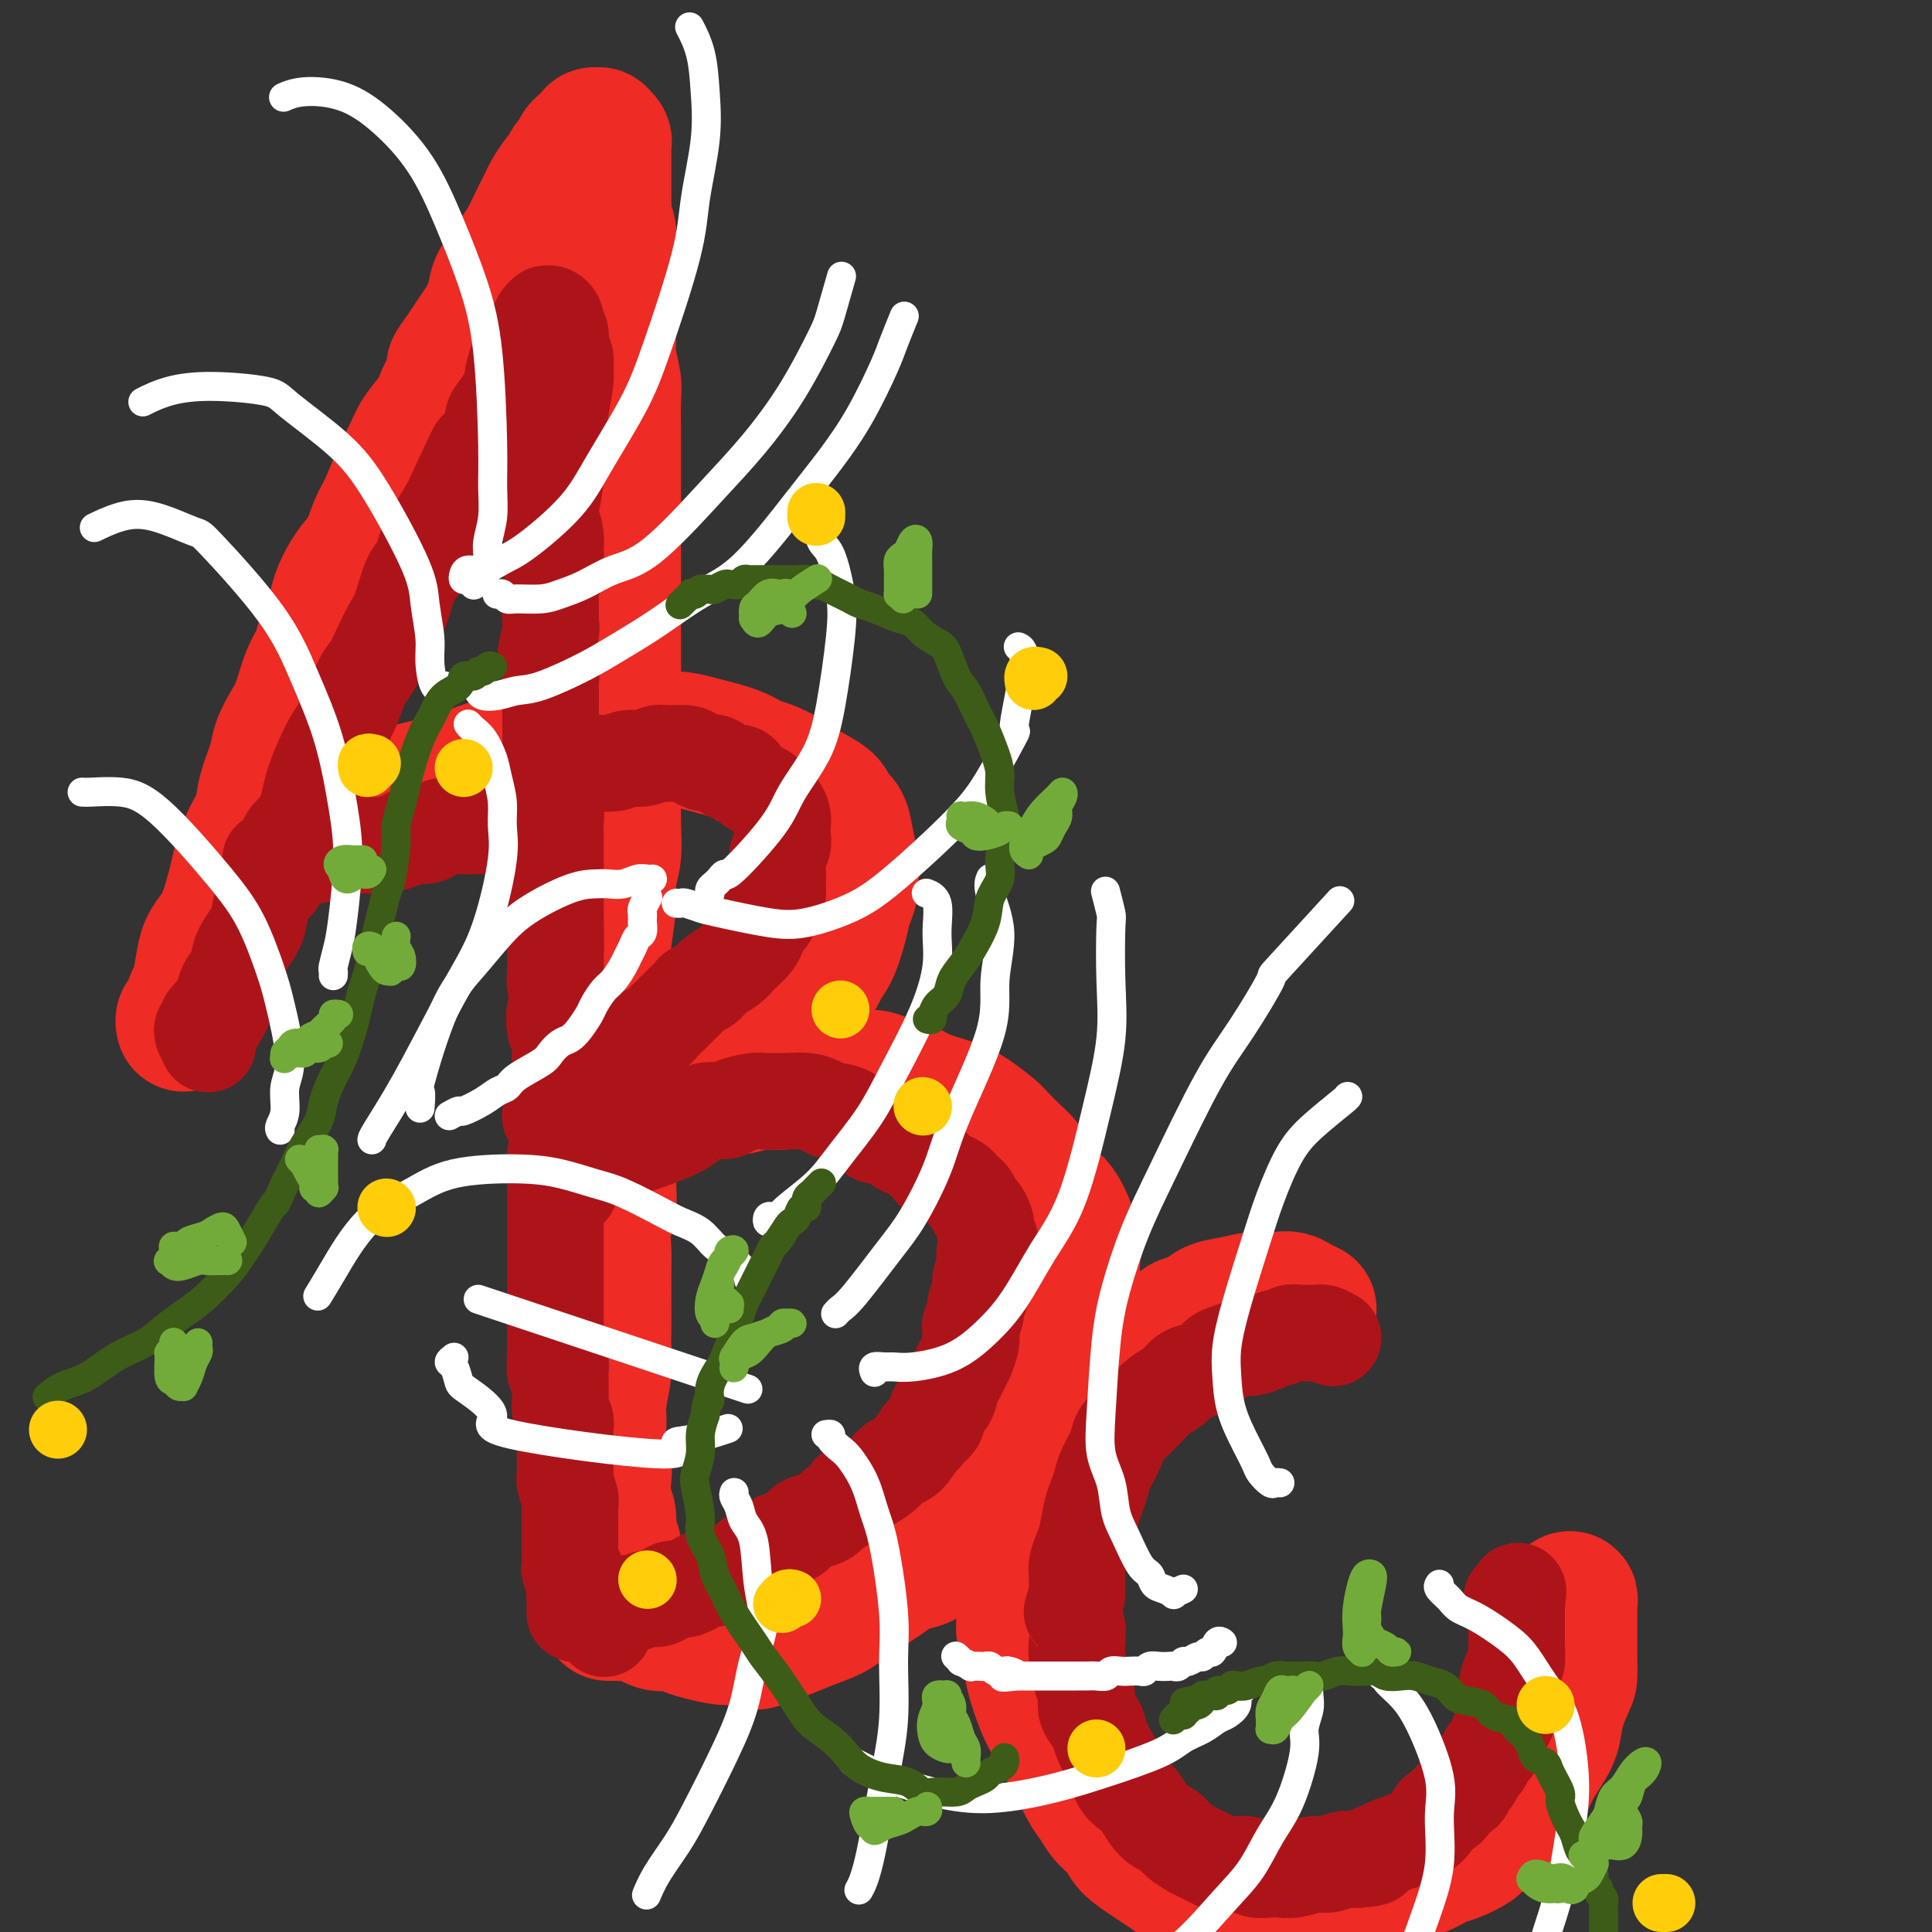 <svg viewBox='0 0 400 400' version='1.1' xmlns='http://www.w3.org/2000/svg' xmlns:xlink='http://www.w3.org/1999/xlink'><rect x="0" y="0" width="400" height="400" fill="#333333" stroke="none"/><g fill='none' stroke='rgb(238,43,36)' stroke-width='28' stroke-linecap='round' stroke-linejoin='round'><path d='M38,212c-0.089,-0.393 -0.178,-0.786 0,-1c0.178,-0.214 0.624,-0.248 1,-1c0.376,-0.752 0.681,-2.221 1,-3c0.319,-0.779 0.651,-0.869 1,-2c0.349,-1.131 0.713,-3.304 1,-5c0.287,-1.696 0.496,-2.917 1,-4c0.504,-1.083 1.304,-2.029 2,-3c0.696,-0.971 1.290,-1.967 2,-4c0.710,-2.033 1.537,-5.105 2,-7c0.463,-1.895 0.562,-2.615 1,-4c0.438,-1.385 1.216,-3.437 2,-5c0.784,-1.563 1.575,-2.638 2,-4c0.425,-1.362 0.484,-3.012 1,-5c0.516,-1.988 1.489,-4.313 2,-6c0.511,-1.687 0.561,-2.734 1,-4c0.439,-1.266 1.268,-2.750 2,-4c0.732,-1.250 1.366,-2.266 2,-4c0.634,-1.734 1.267,-4.187 2,-6c0.733,-1.813 1.564,-2.985 2,-4c0.436,-1.015 0.477,-1.872 1,-3c0.523,-1.128 1.530,-2.525 2,-4c0.470,-1.475 0.404,-3.027 1,-5c0.596,-1.973 1.854,-4.366 3,-6c1.146,-1.634 2.180,-2.509 3,-4c0.820,-1.491 1.426,-3.599 2,-5c0.574,-1.401 1.116,-2.096 2,-4c0.884,-1.904 2.110,-5.016 3,-7c0.890,-1.984 1.445,-2.841 2,-4c0.555,-1.159 1.111,-2.620 2,-4c0.889,-1.380 2.111,-2.680 3,-4c0.889,-1.320 1.444,-2.660 2,-4'/><path d='M92,82c3.761,-7.714 2.163,-5.998 2,-6c-0.163,-0.002 1.107,-1.722 2,-3c0.893,-1.278 1.408,-2.113 2,-3c0.592,-0.887 1.261,-1.827 2,-3c0.739,-1.173 1.549,-2.581 2,-4c0.451,-1.419 0.544,-2.849 1,-4c0.456,-1.151 1.274,-2.023 2,-3c0.726,-0.977 1.361,-2.058 2,-3c0.639,-0.942 1.284,-1.746 2,-3c0.716,-1.254 1.505,-2.960 2,-4c0.495,-1.040 0.696,-1.415 1,-2c0.304,-0.585 0.711,-1.379 1,-2c0.289,-0.621 0.459,-1.068 1,-2c0.541,-0.932 1.454,-2.347 2,-3c0.546,-0.653 0.724,-0.542 1,-1c0.276,-0.458 0.651,-1.484 1,-2c0.349,-0.516 0.672,-0.520 1,-1c0.328,-0.480 0.661,-1.435 1,-2c0.339,-0.565 0.683,-0.740 1,-1c0.317,-0.260 0.606,-0.607 1,-1c0.394,-0.393 0.894,-0.834 1,-1c0.106,-0.166 -0.182,-0.056 0,0c0.182,0.056 0.833,0.059 1,0c0.167,-0.059 -0.151,-0.178 0,0c0.151,0.178 0.773,0.655 1,1c0.227,0.345 0.061,0.557 0,1c-0.061,0.443 -0.016,1.116 0,2c0.016,0.884 0.004,1.979 0,3c-0.004,1.021 -0.001,1.967 0,3c0.001,1.033 0.000,2.152 0,3c-0.000,0.848 -0.000,1.424 0,2'/><path d='M125,43c0.226,3.127 0.793,3.944 1,5c0.207,1.056 0.056,2.352 0,4c-0.056,1.648 -0.016,3.650 0,5c0.016,1.350 0.008,2.049 0,3c-0.008,0.951 -0.016,2.154 0,4c0.016,1.846 0.057,4.335 0,6c-0.057,1.665 -0.211,2.506 0,4c0.211,1.494 0.789,3.641 1,5c0.211,1.359 0.057,1.930 0,4c-0.057,2.070 -0.015,5.640 0,8c0.015,2.360 0.004,3.512 0,5c-0.004,1.488 -0.001,3.312 0,5c0.001,1.688 0.000,3.238 0,5c-0.000,1.762 -0.000,3.734 0,6c0.000,2.266 0.000,4.825 0,7c-0.000,2.175 -0.000,3.964 0,6c0.000,2.036 0.000,4.317 0,6c-0.000,1.683 -0.000,2.768 0,5c0.000,2.232 0.000,5.613 0,8c-0.000,2.387 -0.000,3.782 0,5c0.000,1.218 0.001,2.260 0,4c-0.001,1.740 -0.004,4.177 0,6c0.004,1.823 0.016,3.033 0,5c-0.016,1.967 -0.060,4.693 0,7c0.060,2.307 0.225,4.196 0,6c-0.225,1.804 -0.841,3.523 -1,5c-0.159,1.477 0.140,2.711 0,5c-0.140,2.289 -0.718,5.634 -1,8c-0.282,2.366 -0.268,3.752 0,5c0.268,1.248 0.791,2.356 1,4c0.209,1.644 0.105,3.822 0,6'/><path d='M126,210c0.155,26.544 0.042,9.404 0,5c-0.042,-4.404 -0.011,3.928 0,8c0.011,4.072 0.004,3.884 0,5c-0.004,1.116 -0.005,3.535 0,5c0.005,1.465 0.015,1.974 0,4c-0.015,2.026 -0.057,5.567 0,8c0.057,2.433 0.211,3.756 0,5c-0.211,1.244 -0.789,2.408 -1,4c-0.211,1.592 -0.057,3.611 0,5c0.057,1.389 0.016,2.147 0,4c-0.016,1.853 -0.008,4.799 0,7c0.008,2.201 0.017,3.656 0,5c-0.017,1.344 -0.058,2.577 0,4c0.058,1.423 0.215,3.036 0,5c-0.215,1.964 -0.804,4.281 -1,6c-0.196,1.719 -0.001,2.842 0,4c0.001,1.158 -0.192,2.353 0,4c0.192,1.647 0.768,3.747 1,5c0.232,1.253 0.118,1.657 0,3c-0.118,1.343 -0.242,3.623 0,5c0.242,1.377 0.849,1.850 1,3c0.151,1.150 -0.156,2.976 0,4c0.156,1.024 0.774,1.245 1,2c0.226,0.755 0.061,2.042 0,3c-0.061,0.958 -0.016,1.585 0,2c0.016,0.415 0.004,0.616 0,1c-0.004,0.384 -0.001,0.949 0,1c0.001,0.051 0.000,-0.414 0,-1c-0.000,-0.586 -0.000,-1.293 0,-2'/><path d='M127,324c0.022,3.156 -1.422,-1.956 -2,-4c-0.578,-2.044 -0.289,-1.022 0,0'/><path d='M54,175c0.053,-0.455 0.107,-0.909 0,-1c-0.107,-0.091 -0.373,0.183 0,0c0.373,-0.183 1.386,-0.821 2,-1c0.614,-0.179 0.831,0.103 1,0c0.169,-0.103 0.292,-0.591 1,-1c0.708,-0.409 2.001,-0.739 3,-1c0.999,-0.261 1.705,-0.454 3,-1c1.295,-0.546 3.178,-1.445 5,-2c1.822,-0.555 3.584,-0.767 5,-1c1.416,-0.233 2.485,-0.486 4,-1c1.515,-0.514 3.477,-1.290 6,-2c2.523,-0.710 5.606,-1.355 8,-2c2.394,-0.645 4.100,-1.290 6,-2c1.900,-0.710 3.996,-1.487 6,-2c2.004,-0.513 3.916,-0.764 6,-1c2.084,-0.236 4.339,-0.456 6,-1c1.661,-0.544 2.727,-1.411 5,-2c2.273,-0.589 5.753,-0.898 8,-1c2.247,-0.102 3.263,0.004 5,0c1.737,-0.004 4.196,-0.118 6,0c1.804,0.118 2.952,0.469 5,1c2.048,0.531 4.996,1.244 7,2c2.004,0.756 3.063,1.557 4,2c0.937,0.443 1.752,0.527 3,1c1.248,0.473 2.930,1.334 4,2c1.070,0.666 1.530,1.139 3,2c1.470,0.861 3.952,2.112 5,3c1.048,0.888 0.662,1.413 1,2c0.338,0.587 1.399,1.235 2,2c0.601,0.765 0.743,1.647 1,3c0.257,1.353 0.628,3.176 1,5'/><path d='M176,178c0.760,2.391 0.160,2.370 0,3c-0.160,0.630 0.121,1.913 0,3c-0.121,1.087 -0.645,1.980 -1,3c-0.355,1.020 -0.540,2.166 -1,4c-0.460,1.834 -1.193,4.354 -2,6c-0.807,1.646 -1.686,2.418 -2,3c-0.314,0.582 -0.061,0.974 -1,2c-0.939,1.026 -3.070,2.687 -4,4c-0.930,1.313 -0.658,2.279 -1,3c-0.342,0.721 -1.299,1.198 -2,2c-0.701,0.802 -1.146,1.930 -2,3c-0.854,1.070 -2.117,2.082 -3,3c-0.883,0.918 -1.385,1.741 -3,3c-1.615,1.259 -4.344,2.954 -6,4c-1.656,1.046 -2.238,1.444 -3,2c-0.762,0.556 -1.706,1.271 -3,2c-1.294,0.729 -2.940,1.470 -4,2c-1.060,0.530 -1.533,0.847 -2,1c-0.467,0.153 -0.929,0.143 -1,0c-0.071,-0.143 0.249,-0.419 1,-1c0.751,-0.581 1.932,-1.466 3,-2c1.068,-0.534 2.024,-0.716 3,-1c0.976,-0.284 1.972,-0.668 4,-1c2.028,-0.332 5.087,-0.611 7,-1c1.913,-0.389 2.681,-0.889 4,-1c1.319,-0.111 3.189,0.166 5,0c1.811,-0.166 3.565,-0.775 5,-1c1.435,-0.225 2.553,-0.064 4,0c1.447,0.064 3.224,0.032 5,0'/><path d='M176,223c6.026,-0.273 6.092,0.545 7,1c0.908,0.455 2.660,0.549 4,1c1.340,0.451 2.269,1.260 4,2c1.731,0.740 4.264,1.410 6,2c1.736,0.590 2.677,1.101 4,2c1.323,0.899 3.030,2.187 4,3c0.970,0.813 1.205,1.153 2,2c0.795,0.847 2.152,2.203 3,3c0.848,0.797 1.188,1.036 2,2c0.812,0.964 2.097,2.652 3,4c0.903,1.348 1.423,2.356 2,3c0.577,0.644 1.212,0.925 2,2c0.788,1.075 1.728,2.945 2,4c0.272,1.055 -0.124,1.294 0,2c0.124,0.706 0.766,1.879 1,3c0.234,1.121 0.058,2.190 0,3c-0.058,0.810 -0.000,1.360 0,3c0.000,1.640 -0.058,4.369 0,6c0.058,1.631 0.233,2.162 0,3c-0.233,0.838 -0.874,1.981 -1,3c-0.126,1.019 0.262,1.914 0,3c-0.262,1.086 -1.174,2.363 -2,4c-0.826,1.637 -1.567,3.633 -2,5c-0.433,1.367 -0.557,2.106 -1,3c-0.443,0.894 -1.206,1.943 -2,3c-0.794,1.057 -1.620,2.121 -2,3c-0.380,0.879 -0.315,1.573 -1,3c-0.685,1.427 -2.122,3.589 -3,5c-0.878,1.411 -1.198,2.072 -2,3c-0.802,0.928 -2.086,2.122 -3,3c-0.914,0.878 -1.457,1.439 -2,2'/><path d='M201,314c-4.138,6.090 -4.484,4.315 -5,4c-0.516,-0.315 -1.202,0.829 -2,2c-0.798,1.171 -1.708,2.368 -3,3c-1.292,0.632 -2.967,0.697 -4,1c-1.033,0.303 -1.426,0.843 -3,2c-1.574,1.157 -4.329,2.930 -6,4c-1.671,1.070 -2.257,1.438 -3,2c-0.743,0.562 -1.644,1.318 -3,2c-1.356,0.682 -3.168,1.289 -5,2c-1.832,0.711 -3.685,1.526 -5,2c-1.315,0.474 -2.092,0.607 -3,1c-0.908,0.393 -1.947,1.045 -3,1c-1.053,-0.045 -2.120,-0.787 -3,-1c-0.880,-0.213 -1.574,0.103 -3,0c-1.426,-0.103 -3.583,-0.623 -5,-1c-1.417,-0.377 -2.095,-0.609 -3,-1c-0.905,-0.391 -2.039,-0.942 -3,-1c-0.961,-0.058 -1.749,0.377 -3,0c-1.251,-0.377 -2.966,-1.565 -4,-2c-1.034,-0.435 -1.387,-0.117 -2,0c-0.613,0.117 -1.485,0.031 -2,0c-0.515,-0.031 -0.674,-0.008 -1,0c-0.326,0.008 -0.818,0.002 -1,0c-0.182,-0.002 -0.052,-0.001 0,0c0.052,0.001 0.026,0.000 0,0'/><path d='M271,271c-0.667,-0.310 -1.335,-0.620 -2,-1c-0.665,-0.380 -1.328,-0.831 -2,-1c-0.672,-0.169 -1.352,-0.058 -2,0c-0.648,0.058 -1.264,0.061 -2,0c-0.736,-0.061 -1.591,-0.186 -3,0c-1.409,0.186 -3.371,0.681 -5,1c-1.629,0.319 -2.923,0.460 -4,1c-1.077,0.540 -1.936,1.478 -3,2c-1.064,0.522 -2.333,0.628 -3,1c-0.667,0.372 -0.734,1.009 -2,2c-1.266,0.991 -3.732,2.337 -5,3c-1.268,0.663 -1.337,0.645 -2,1c-0.663,0.355 -1.921,1.084 -3,2c-1.079,0.916 -1.979,2.019 -3,3c-1.021,0.981 -2.164,1.838 -3,3c-0.836,1.162 -1.364,2.628 -2,4c-0.636,1.372 -1.378,2.652 -2,4c-0.622,1.348 -1.123,2.766 -2,4c-0.877,1.234 -2.129,2.283 -3,4c-0.871,1.717 -1.362,4.101 -2,6c-0.638,1.899 -1.425,3.313 -2,5c-0.575,1.687 -0.940,3.648 -1,5c-0.060,1.352 0.183,2.097 0,4c-0.183,1.903 -0.793,4.965 -1,7c-0.207,2.035 -0.011,3.044 0,4c0.011,0.956 -0.163,1.859 0,3c0.163,1.141 0.662,2.521 1,4c0.338,1.479 0.513,3.056 1,5c0.487,1.944 1.285,4.254 2,6c0.715,1.746 1.347,2.927 2,4c0.653,1.073 1.326,2.036 2,3'/><path d='M220,360c1.535,3.984 1.374,2.943 2,4c0.626,1.057 2.039,4.211 3,6c0.961,1.789 1.472,2.212 2,3c0.528,0.788 1.075,1.940 2,3c0.925,1.060 2.230,2.028 3,3c0.770,0.972 1.006,1.948 2,3c0.994,1.052 2.744,2.178 4,3c1.256,0.822 2.016,1.338 3,2c0.984,0.662 2.191,1.470 3,2c0.809,0.530 1.221,0.783 3,1c1.779,0.217 4.927,0.399 7,1c2.073,0.601 3.072,1.623 4,2c0.928,0.377 1.784,0.111 3,0c1.216,-0.111 2.794,-0.067 4,0c1.206,0.067 2.042,0.155 4,0c1.958,-0.155 5.037,-0.555 7,-1c1.963,-0.445 2.808,-0.935 4,-1c1.192,-0.065 2.729,0.296 4,0c1.271,-0.296 2.274,-1.249 4,-2c1.726,-0.751 4.174,-1.302 6,-2c1.826,-0.698 3.028,-1.545 4,-2c0.972,-0.455 1.712,-0.519 3,-1c1.288,-0.481 3.122,-1.381 4,-2c0.878,-0.619 0.800,-0.958 2,-2c1.200,-1.042 3.677,-2.789 5,-4c1.323,-1.211 1.492,-1.888 2,-3c0.508,-1.112 1.354,-2.660 2,-4c0.646,-1.340 1.091,-2.473 2,-4c0.909,-1.527 2.283,-3.450 3,-5c0.717,-1.550 0.776,-2.729 1,-4c0.224,-1.271 0.612,-2.636 1,-4'/><path d='M323,352c1.845,-4.203 1.959,-4.211 2,-5c0.041,-0.789 0.011,-2.357 0,-4c-0.011,-1.643 -0.002,-3.359 0,-5c0.002,-1.641 -0.003,-3.207 0,-4c0.003,-0.793 0.015,-0.815 0,-1c-0.015,-0.185 -0.055,-0.534 0,-1c0.055,-0.466 0.207,-1.048 0,-1c-0.207,0.048 -0.773,0.728 -1,1c-0.227,0.272 -0.113,0.136 0,0'/></g>
<g fill='none' stroke='rgb(173,20,25)' stroke-width='20' stroke-linecap='round' stroke-linejoin='round'><path d='M42,214c-0.111,-0.447 -0.222,-0.894 0,-1c0.222,-0.106 0.776,0.129 1,0c0.224,-0.129 0.117,-0.622 0,-1c-0.117,-0.378 -0.242,-0.641 0,-1c0.242,-0.359 0.853,-0.814 1,-1c0.147,-0.186 -0.171,-0.102 0,0c0.171,0.102 0.829,0.223 1,0c0.171,-0.223 -0.146,-0.791 0,-1c0.146,-0.209 0.756,-0.060 1,0c0.244,0.060 0.122,0.030 0,0'/><path d='M43,216c0.054,0.152 0.107,0.305 0,0c-0.107,-0.305 -0.375,-1.067 0,-2c0.375,-0.933 1.394,-2.037 2,-3c0.606,-0.963 0.800,-1.787 1,-3c0.200,-1.213 0.406,-2.816 1,-4c0.594,-1.184 1.576,-1.949 2,-3c0.424,-1.051 0.288,-2.389 1,-4c0.712,-1.611 2.270,-3.496 3,-5c0.730,-1.504 0.632,-2.629 1,-4c0.368,-1.371 1.201,-2.989 2,-4c0.799,-1.011 1.562,-1.414 2,-3c0.438,-1.586 0.550,-4.355 1,-6c0.450,-1.645 1.237,-2.165 2,-3c0.763,-0.835 1.503,-1.984 2,-3c0.497,-1.016 0.752,-1.899 1,-3c0.248,-1.101 0.489,-2.421 1,-4c0.511,-1.579 1.292,-3.417 2,-5c0.708,-1.583 1.345,-2.912 2,-4c0.655,-1.088 1.330,-1.935 2,-3c0.670,-1.065 1.334,-2.347 2,-4c0.666,-1.653 1.333,-3.678 2,-5c0.667,-1.322 1.333,-1.940 2,-3c0.667,-1.060 1.334,-2.562 2,-4c0.666,-1.438 1.330,-2.810 2,-4c0.670,-1.190 1.347,-2.196 2,-4c0.653,-1.804 1.281,-4.406 2,-6c0.719,-1.594 1.527,-2.181 2,-3c0.473,-0.819 0.611,-1.869 1,-3c0.389,-1.131 1.028,-2.343 2,-4c0.972,-1.657 2.278,-3.759 3,-5c0.722,-1.241 0.861,-1.620 1,-2'/><path d='M94,103c8.286,-18.075 3.502,-6.762 2,-3c-1.502,3.762 0.279,-0.027 1,-2c0.721,-1.973 0.382,-2.132 1,-3c0.618,-0.868 2.193,-2.447 3,-4c0.807,-1.553 0.845,-3.080 1,-4c0.155,-0.920 0.426,-1.233 1,-2c0.574,-0.767 1.449,-1.987 2,-3c0.551,-1.013 0.778,-1.818 1,-3c0.222,-1.182 0.441,-2.740 1,-4c0.559,-1.260 1.460,-2.222 2,-3c0.540,-0.778 0.718,-1.371 1,-2c0.282,-0.629 0.667,-1.294 1,-2c0.333,-0.706 0.615,-1.454 1,-2c0.385,-0.546 0.873,-0.890 1,-1c0.127,-0.110 -0.105,0.015 0,0c0.105,-0.015 0.549,-0.171 1,0c0.451,0.171 0.909,0.668 1,1c0.091,0.332 -0.186,0.497 0,1c0.186,0.503 0.835,1.342 1,2c0.165,0.658 -0.156,1.135 0,2c0.156,0.865 0.788,2.117 1,3c0.212,0.883 0.005,1.397 0,2c-0.005,0.603 0.191,1.295 0,3c-0.191,1.705 -0.768,4.421 -1,6c-0.232,1.579 -0.117,2.020 0,3c0.117,0.980 0.238,2.500 0,4c-0.238,1.500 -0.833,2.981 -1,4c-0.167,1.019 0.095,1.577 0,3c-0.095,1.423 -0.548,3.712 -1,6'/><path d='M114,105c-0.526,5.329 -0.341,3.150 0,3c0.341,-0.150 0.838,1.729 1,3c0.162,1.271 -0.009,1.934 0,3c0.009,1.066 0.200,2.533 0,4c-0.200,1.467 -0.790,2.932 -1,4c-0.210,1.068 -0.038,1.737 0,3c0.038,1.263 -0.056,3.118 0,4c0.056,0.882 0.264,0.789 0,2c-0.264,1.211 -0.999,3.726 -1,5c-0.001,1.274 0.732,1.308 1,2c0.268,0.692 0.072,2.044 0,3c-0.072,0.956 -0.019,1.516 0,2c0.019,0.484 0.005,0.891 0,2c-0.005,1.109 -0.001,2.919 0,4c0.001,1.081 0.000,1.434 0,2c-0.000,0.566 0.000,1.345 0,2c-0.000,0.655 -0.001,1.185 0,2c0.001,0.815 0.004,1.913 0,3c-0.004,1.087 -0.015,2.163 0,3c0.015,0.837 0.057,1.436 0,2c-0.057,0.564 -0.211,1.095 0,2c0.211,0.905 0.789,2.186 1,3c0.211,0.814 0.057,1.163 0,2c-0.057,0.837 -0.015,2.164 0,3c0.015,0.836 0.004,1.183 0,2c-0.004,0.817 -0.001,2.105 0,3c0.001,0.895 0.000,1.397 0,2c-0.000,0.603 -0.000,1.306 0,2c0.000,0.694 0.000,1.379 0,2c-0.000,0.621 -0.000,1.177 0,2c0.000,0.823 0.000,1.911 0,3'/><path d='M115,189c0.155,13.287 0.042,4.504 0,2c-0.042,-2.504 -0.012,1.271 0,3c0.012,1.729 0.008,1.412 0,2c-0.008,0.588 -0.020,2.081 0,3c0.020,0.919 0.071,1.265 0,2c-0.071,0.735 -0.264,1.860 0,3c0.264,1.140 0.985,2.297 1,3c0.015,0.703 -0.675,0.954 -1,2c-0.325,1.046 -0.283,2.888 0,4c0.283,1.112 0.808,1.493 1,2c0.192,0.507 0.052,1.139 0,2c-0.052,0.861 -0.014,1.950 0,3c0.014,1.050 0.005,2.061 0,3c-0.005,0.939 -0.005,1.805 0,3c0.005,1.195 0.015,2.718 0,4c-0.015,1.282 -0.057,2.324 0,3c0.057,0.676 0.211,0.986 0,2c-0.211,1.014 -0.789,2.733 -1,4c-0.211,1.267 -0.057,2.081 0,3c0.057,0.919 0.015,1.944 0,3c-0.015,1.056 -0.004,2.145 0,3c0.004,0.855 0.001,1.478 0,2c-0.001,0.522 -0.000,0.944 0,2c0.000,1.056 0.000,2.747 0,4c-0.000,1.253 -0.000,2.069 0,3c0.000,0.931 0.000,1.978 0,3c-0.000,1.022 -0.000,2.020 0,3c0.000,0.980 0.000,1.943 0,3c-0.000,1.057 -0.000,2.208 0,3c0.000,0.792 0.000,1.226 0,2c-0.000,0.774 -0.000,1.887 0,3'/><path d='M115,276c-0.061,13.965 -0.212,5.379 0,3c0.212,-2.379 0.789,1.449 1,3c0.211,1.551 0.055,0.824 0,1c-0.055,0.176 -0.011,1.255 0,2c0.011,0.745 -0.011,1.156 0,2c0.011,0.844 0.056,2.120 0,3c-0.056,0.880 -0.211,1.362 0,2c0.211,0.638 0.789,1.432 1,2c0.211,0.568 0.057,0.911 0,2c-0.057,1.089 -0.016,2.924 0,4c0.016,1.076 0.008,1.394 0,2c-0.008,0.606 -0.016,1.499 0,2c0.016,0.501 0.057,0.611 0,1c-0.057,0.389 -0.211,1.059 0,2c0.211,0.941 0.789,2.153 1,3c0.211,0.847 0.057,1.329 0,2c-0.057,0.671 -0.015,1.532 0,2c0.015,0.468 0.004,0.544 0,1c-0.004,0.456 -0.001,1.291 0,2c0.001,0.709 -0.001,1.290 0,2c0.001,0.710 0.004,1.547 0,2c-0.004,0.453 -0.015,0.520 0,1c0.015,0.480 0.057,1.372 0,2c-0.057,0.628 -0.211,0.990 0,1c0.211,0.010 0.789,-0.333 1,0c0.211,0.333 0.057,1.342 0,2c-0.057,0.658 -0.015,0.963 0,1c0.015,0.037 0.004,-0.196 0,0c-0.004,0.196 -0.001,0.822 0,1c0.001,0.178 0.000,-0.092 0,0c-0.000,0.092 -0.000,0.546 0,1'/><path d='M119,330c0.619,8.293 0.166,2.025 0,0c-0.166,-2.025 -0.044,0.192 0,1c0.044,0.808 0.012,0.207 0,0c-0.012,-0.207 -0.003,-0.018 0,0c0.003,0.018 0.001,-0.134 0,0c-0.001,0.134 -0.000,0.554 0,1c0.000,0.446 0.000,0.918 0,1c-0.000,0.082 -0.000,-0.225 0,0c0.000,0.225 0.000,0.984 0,1c-0.000,0.016 -0.000,-0.710 0,-1c0.000,-0.290 0.000,-0.145 0,0'/><path d='M56,178c0.236,0.009 0.472,0.017 1,0c0.528,-0.017 1.349,-0.060 2,0c0.651,0.060 1.131,0.222 2,0c0.869,-0.222 2.126,-0.830 3,-1c0.874,-0.170 1.365,0.098 2,0c0.635,-0.098 1.414,-0.561 2,-1c0.586,-0.439 0.980,-0.852 2,-1c1.020,-0.148 2.667,-0.029 4,0c1.333,0.029 2.353,-0.030 3,0c0.647,0.030 0.922,0.149 2,0c1.078,-0.149 2.958,-0.565 4,-1c1.042,-0.435 1.245,-0.887 2,-1c0.755,-0.113 2.060,0.113 3,0c0.940,-0.113 1.513,-0.566 2,-1c0.487,-0.434 0.888,-0.848 2,-1c1.112,-0.152 2.936,-0.041 4,0c1.064,0.041 1.369,0.011 2,0c0.631,-0.011 1.589,-0.003 2,0c0.411,0.003 0.276,0.002 1,0c0.724,-0.002 2.306,-0.004 3,0c0.694,0.004 0.501,0.015 1,0c0.499,-0.015 1.689,-0.057 2,0c0.311,0.057 -0.256,0.211 0,0c0.256,-0.211 1.337,-0.789 2,-1c0.663,-0.211 0.909,-0.057 1,0c0.091,0.057 0.026,0.016 0,0c-0.026,-0.016 -0.013,-0.008 0,0'/><path d='M115,160c-0.064,0.006 -0.128,0.012 0,0c0.128,-0.012 0.450,-0.040 1,0c0.550,0.040 1.330,0.150 2,0c0.670,-0.150 1.232,-0.561 2,-1c0.768,-0.439 1.743,-0.906 3,-1c1.257,-0.094 2.796,0.185 4,0c1.204,-0.185 2.073,-0.835 3,-1c0.927,-0.165 1.911,0.155 3,0c1.089,-0.155 2.284,-0.783 3,-1c0.716,-0.217 0.953,-0.022 2,0c1.047,0.022 2.903,-0.130 4,0c1.097,0.130 1.435,0.542 2,1c0.565,0.458 1.355,0.963 2,1c0.645,0.037 1.143,-0.393 2,0c0.857,0.393 2.074,1.611 3,2c0.926,0.389 1.561,-0.050 2,0c0.439,0.050 0.681,0.591 1,1c0.319,0.409 0.715,0.687 1,1c0.285,0.313 0.457,0.660 1,1c0.543,0.340 1.456,0.671 2,1c0.544,0.329 0.720,0.654 1,1c0.280,0.346 0.663,0.711 1,1c0.337,0.289 0.627,0.500 1,1c0.373,0.500 0.828,1.288 1,2c0.172,0.712 0.060,1.349 0,2c-0.060,0.651 -0.069,1.316 0,2c0.069,0.684 0.215,1.387 0,2c-0.215,0.613 -0.790,1.137 -1,2c-0.210,0.863 -0.056,2.066 0,3c0.056,0.934 0.015,1.597 0,2c-0.015,0.403 -0.004,0.544 0,1c0.004,0.456 0.002,1.228 0,2'/><path d='M161,185c-0.162,3.130 -0.569,1.955 -1,2c-0.431,0.045 -0.888,1.310 -1,2c-0.112,0.690 0.121,0.805 0,1c-0.121,0.195 -0.595,0.471 -1,1c-0.405,0.529 -0.740,1.311 -1,2c-0.260,0.689 -0.444,1.287 -1,2c-0.556,0.713 -1.486,1.543 -2,2c-0.514,0.457 -0.614,0.542 -1,1c-0.386,0.458 -1.058,1.288 -2,2c-0.942,0.712 -2.153,1.307 -3,2c-0.847,0.693 -1.329,1.484 -2,2c-0.671,0.516 -1.532,0.758 -2,1c-0.468,0.242 -0.544,0.485 -1,1c-0.456,0.515 -1.291,1.303 -2,2c-0.709,0.697 -1.291,1.304 -2,2c-0.709,0.696 -1.544,1.481 -2,2c-0.456,0.519 -0.532,0.773 -1,1c-0.468,0.227 -1.329,0.427 -2,1c-0.671,0.573 -1.154,1.519 -2,2c-0.846,0.481 -2.057,0.496 -3,1c-0.943,0.504 -1.618,1.496 -2,2c-0.382,0.504 -0.469,0.521 -1,1c-0.531,0.479 -1.504,1.419 -2,2c-0.496,0.581 -0.515,0.804 -1,1c-0.485,0.196 -1.435,0.364 -2,1c-0.565,0.636 -0.743,1.740 -1,2c-0.257,0.260 -0.591,-0.322 -1,0c-0.409,0.322 -0.893,1.550 -1,2c-0.107,0.450 0.164,0.121 0,0c-0.164,-0.121 -0.761,-0.035 -1,0c-0.239,0.035 -0.119,0.017 0,0'/><path d='M117,228c-5.511,4.800 -2.289,2.800 -1,2c1.289,-0.800 0.644,-0.400 0,0'/><path d='M118,246c0.004,-0.026 0.007,-0.051 0,0c-0.007,0.051 -0.025,0.179 0,0c0.025,-0.179 0.093,-0.664 0,-1c-0.093,-0.336 -0.347,-0.524 0,-1c0.347,-0.476 1.293,-1.241 2,-2c0.707,-0.759 1.173,-1.512 2,-2c0.827,-0.488 2.014,-0.711 3,-1c0.986,-0.289 1.772,-0.643 3,-1c1.228,-0.357 2.897,-0.716 4,-1c1.103,-0.284 1.640,-0.492 3,-1c1.360,-0.508 3.541,-1.316 5,-2c1.459,-0.684 2.194,-1.245 3,-2c0.806,-0.755 1.681,-1.705 3,-2c1.319,-0.295 3.082,0.064 4,0c0.918,-0.064 0.993,-0.553 2,-1c1.007,-0.447 2.948,-0.853 4,-1c1.052,-0.147 1.216,-0.037 2,0c0.784,0.037 2.189,-0.000 3,0c0.811,0.000 1.027,0.038 2,0c0.973,-0.038 2.701,-0.152 4,0c1.299,0.152 2.168,0.571 3,1c0.832,0.429 1.627,0.869 2,1c0.373,0.131 0.323,-0.048 1,0c0.677,0.048 2.081,0.323 3,1c0.919,0.677 1.352,1.757 2,2c0.648,0.243 1.510,-0.353 2,0c0.490,0.353 0.607,1.653 1,2c0.393,0.347 1.061,-0.258 2,0c0.939,0.258 2.149,1.378 3,2c0.851,0.622 1.345,0.744 2,1c0.655,0.256 1.473,0.644 2,1c0.527,0.356 0.764,0.678 1,1'/><path d='M191,240c2.738,1.797 2.081,1.791 2,2c-0.081,0.209 0.412,0.634 1,1c0.588,0.366 1.271,0.674 2,1c0.729,0.326 1.505,0.669 2,1c0.495,0.331 0.710,0.651 1,1c0.290,0.349 0.656,0.727 1,1c0.344,0.273 0.667,0.440 1,1c0.333,0.560 0.676,1.511 1,2c0.324,0.489 0.627,0.515 1,1c0.373,0.485 0.814,1.428 1,2c0.186,0.572 0.116,0.772 0,1c-0.116,0.228 -0.279,0.484 0,1c0.279,0.516 0.999,1.292 1,2c0.001,0.708 -0.717,1.348 -1,2c-0.283,0.652 -0.133,1.315 0,2c0.133,0.685 0.247,1.391 0,2c-0.247,0.609 -0.854,1.122 -1,2c-0.146,0.878 0.171,2.122 0,3c-0.171,0.878 -0.830,1.389 -1,2c-0.170,0.611 0.148,1.322 0,2c-0.148,0.678 -0.761,1.322 -1,2c-0.239,0.678 -0.106,1.389 0,2c0.106,0.611 0.183,1.121 0,2c-0.183,0.879 -0.625,2.126 -1,3c-0.375,0.874 -0.683,1.375 -1,2c-0.317,0.625 -0.644,1.375 -1,2c-0.356,0.625 -0.742,1.126 -1,2c-0.258,0.874 -0.389,2.121 -1,3c-0.611,0.879 -1.703,1.391 -2,2c-0.297,0.609 0.201,1.317 0,2c-0.201,0.683 -1.100,1.342 -2,2'/><path d='M192,296c-1.368,2.395 -0.788,0.882 -1,1c-0.212,0.118 -1.215,1.867 -2,3c-0.785,1.133 -1.351,1.652 -2,2c-0.649,0.348 -1.382,0.526 -2,1c-0.618,0.474 -1.120,1.244 -2,2c-0.880,0.756 -2.137,1.497 -3,2c-0.863,0.503 -1.332,0.768 -2,1c-0.668,0.232 -1.533,0.429 -2,1c-0.467,0.571 -0.534,1.514 -1,2c-0.466,0.486 -1.331,0.516 -2,1c-0.669,0.484 -1.142,1.424 -2,2c-0.858,0.576 -2.103,0.788 -3,1c-0.897,0.212 -1.448,0.424 -2,1c-0.552,0.576 -1.107,1.515 -2,2c-0.893,0.485 -2.125,0.515 -3,1c-0.875,0.485 -1.392,1.425 -2,2c-0.608,0.575 -1.307,0.785 -2,1c-0.693,0.215 -1.380,0.435 -2,1c-0.620,0.565 -1.173,1.475 -2,2c-0.827,0.525 -1.927,0.666 -3,1c-1.073,0.334 -2.118,0.860 -3,1c-0.882,0.140 -1.602,-0.107 -2,0c-0.398,0.107 -0.473,0.567 -1,1c-0.527,0.433 -1.506,0.838 -2,1c-0.494,0.162 -0.501,0.081 -1,0c-0.499,-0.081 -1.488,-0.162 -2,0c-0.512,0.162 -0.546,0.565 -1,1c-0.454,0.435 -1.328,0.900 -2,1c-0.672,0.100 -1.142,-0.165 -2,0c-0.858,0.165 -2.102,0.762 -3,1c-0.898,0.238 -1.449,0.119 -2,0'/><path d='M129,332c-4.117,1.249 -2.411,0.872 -2,1c0.411,0.128 -0.475,0.760 -1,1c-0.525,0.240 -0.690,0.089 -1,0c-0.310,-0.089 -0.763,-0.117 -1,0c-0.237,0.117 -0.256,0.378 0,1c0.256,0.622 0.787,1.606 1,2c0.213,0.394 0.106,0.197 0,0'/><path d='M276,277c-0.741,-0.423 -1.483,-0.847 -2,-1c-0.517,-0.153 -0.811,-0.037 -1,0c-0.189,0.037 -0.274,-0.005 -1,0c-0.726,0.005 -2.094,0.057 -3,0c-0.906,-0.057 -1.349,-0.221 -2,0c-0.651,0.221 -1.510,0.829 -2,1c-0.490,0.171 -0.610,-0.095 -1,0c-0.390,0.095 -1.049,0.549 -2,1c-0.951,0.451 -2.193,0.898 -3,1c-0.807,0.102 -1.178,-0.141 -2,0c-0.822,0.141 -2.093,0.667 -3,1c-0.907,0.333 -1.449,0.473 -2,1c-0.551,0.527 -1.110,1.439 -2,2c-0.890,0.561 -2.111,0.769 -3,1c-0.889,0.231 -1.446,0.485 -2,1c-0.554,0.515 -1.107,1.293 -2,2c-0.893,0.707 -2.127,1.344 -3,2c-0.873,0.656 -1.385,1.333 -2,2c-0.615,0.667 -1.334,1.326 -2,2c-0.666,0.674 -1.277,1.362 -2,2c-0.723,0.638 -1.556,1.224 -2,2c-0.444,0.776 -0.500,1.742 -1,3c-0.500,1.258 -1.443,2.809 -2,4c-0.557,1.191 -0.726,2.023 -1,3c-0.274,0.977 -0.651,2.100 -1,3c-0.349,0.900 -0.668,1.576 -1,3c-0.332,1.424 -0.677,3.594 -1,5c-0.323,1.406 -0.623,2.047 -1,3c-0.377,0.953 -0.832,2.218 -1,3c-0.168,0.782 -0.048,1.081 0,2c0.048,0.919 0.024,2.460 0,4'/><path d='M223,330c-1.215,4.787 -1.251,3.754 -1,4c0.251,0.246 0.790,1.770 1,3c0.210,1.230 0.093,2.167 0,3c-0.093,0.833 -0.161,1.563 0,3c0.161,1.437 0.553,3.580 1,5c0.447,1.420 0.950,2.117 1,3c0.050,0.883 -0.351,1.950 0,3c0.351,1.050 1.455,2.081 2,3c0.545,0.919 0.530,1.727 1,3c0.470,1.273 1.424,3.012 2,4c0.576,0.988 0.773,1.227 1,2c0.227,0.773 0.483,2.081 1,3c0.517,0.919 1.293,1.450 2,2c0.707,0.550 1.343,1.120 2,2c0.657,0.880 1.334,2.071 2,3c0.666,0.929 1.319,1.597 2,2c0.681,0.403 1.389,0.541 2,1c0.611,0.459 1.124,1.237 2,2c0.876,0.763 2.115,1.510 3,2c0.885,0.490 1.415,0.724 2,1c0.585,0.276 1.224,0.596 2,1c0.776,0.404 1.688,0.893 3,1c1.312,0.107 3.025,-0.166 4,0c0.975,0.166 1.212,0.773 2,1c0.788,0.227 2.125,0.076 3,0c0.875,-0.076 1.287,-0.077 2,0c0.713,0.077 1.727,0.230 3,0c1.273,-0.230 2.805,-0.845 4,-1c1.195,-0.155 2.052,0.151 3,0c0.948,-0.151 1.985,-0.757 3,-1c1.015,-0.243 2.007,-0.121 3,0'/><path d='M281,385c4.756,-0.333 3.146,-0.666 3,-1c-0.146,-0.334 1.173,-0.670 2,-1c0.827,-0.330 1.163,-0.655 2,-1c0.837,-0.345 2.173,-0.708 3,-1c0.827,-0.292 1.143,-0.511 2,-1c0.857,-0.489 2.256,-1.248 3,-2c0.744,-0.752 0.833,-1.496 1,-2c0.167,-0.504 0.412,-0.769 1,-1c0.588,-0.231 1.520,-0.428 2,-1c0.480,-0.572 0.510,-1.519 1,-2c0.490,-0.481 1.441,-0.495 2,-1c0.559,-0.505 0.727,-1.501 1,-2c0.273,-0.499 0.650,-0.500 1,-1c0.350,-0.500 0.671,-1.498 1,-2c0.329,-0.502 0.665,-0.510 1,-1c0.335,-0.490 0.668,-1.464 1,-2c0.332,-0.536 0.663,-0.633 1,-1c0.337,-0.367 0.679,-1.004 1,-2c0.321,-0.996 0.621,-2.353 1,-3c0.379,-0.647 0.836,-0.586 1,-1c0.164,-0.414 0.034,-1.303 0,-2c-0.034,-0.697 0.029,-1.202 0,-2c-0.029,-0.798 -0.151,-1.889 0,-3c0.151,-1.111 0.576,-2.242 1,-3c0.424,-0.758 0.846,-1.144 1,-2c0.154,-0.856 0.041,-2.184 0,-3c-0.041,-0.816 -0.011,-1.122 0,-2c0.011,-0.878 0.003,-2.328 0,-3c-0.003,-0.672 -0.001,-0.566 0,-1c0.001,-0.434 0.000,-1.410 0,-2c-0.000,-0.590 -0.000,-0.795 0,-1'/><path d='M314,332c0.603,-4.558 0.110,-1.954 0,-1c-0.110,0.954 0.163,0.257 0,0c-0.163,-0.257 -0.761,-0.073 -1,0c-0.239,0.073 -0.120,0.037 0,0'/></g>
<g fill='none' stroke='rgb(255,255,255)' stroke-width='6' stroke-linecap='round' stroke-linejoin='round'><path d='M298,328c-0.187,0.248 -0.374,0.495 0,1c0.374,0.505 1.310,1.266 2,2c0.690,0.734 1.135,1.441 2,2c0.865,0.559 2.150,0.971 4,2c1.850,1.029 4.266,2.677 6,4c1.734,1.323 2.788,2.323 4,4c1.212,1.677 2.582,4.030 4,6c1.418,1.970 2.882,3.556 4,7c1.118,3.444 1.889,8.747 2,13c0.111,4.253 -0.436,7.456 -1,11c-0.564,3.544 -1.143,7.430 -2,11c-0.857,3.570 -1.993,6.823 -3,10c-1.007,3.177 -1.887,6.278 -3,9c-1.113,2.722 -2.461,5.063 -3,6c-0.539,0.937 -0.270,0.468 0,0'/><path d='M286,347c0.490,-0.050 0.980,-0.101 1,0c0.020,0.101 -0.430,0.353 0,1c0.430,0.647 1.739,1.687 3,3c1.261,1.313 2.473,2.898 4,6c1.527,3.102 3.367,7.720 4,11c0.633,3.280 0.058,5.222 0,8c-0.058,2.778 0.399,6.392 0,10c-0.399,3.608 -1.655,7.209 -3,11c-1.345,3.791 -2.777,7.773 -5,13c-2.223,5.227 -5.235,11.700 -8,16c-2.765,4.300 -5.283,6.427 -7,8c-1.717,1.573 -2.633,2.592 -3,3c-0.367,0.408 -0.183,0.204 0,0'/><path d='M271,348c0.009,0.261 0.019,0.521 0,1c-0.019,0.479 -0.066,1.176 0,2c0.066,0.824 0.244,1.775 0,3c-0.244,1.225 -0.910,2.725 -1,4c-0.090,1.275 0.396,2.327 0,5c-0.396,2.673 -1.674,6.968 -3,10c-1.326,3.032 -2.702,4.802 -4,7c-1.298,2.198 -2.520,4.823 -4,7c-1.480,2.177 -3.220,3.904 -6,7c-2.780,3.096 -6.600,7.560 -10,10c-3.400,2.440 -6.379,2.855 -9,4c-2.621,1.145 -4.884,3.021 -8,4c-3.116,0.979 -7.083,1.061 -10,1c-2.917,-0.061 -4.782,-0.264 -7,-1c-2.218,-0.736 -4.790,-2.006 -6,-3c-1.210,-0.994 -1.060,-1.713 -1,-2c0.060,-0.287 0.030,-0.144 0,0'/><path d='M257,350c-0.472,0.252 -0.943,0.504 -1,1c-0.057,0.496 0.302,1.234 0,2c-0.302,0.766 -1.264,1.558 -2,2c-0.736,0.442 -1.246,0.534 -2,1c-0.754,0.466 -1.751,1.308 -3,2c-1.249,0.692 -2.749,1.236 -4,2c-1.251,0.764 -2.253,1.748 -5,3c-2.747,1.252 -7.239,2.770 -11,4c-3.761,1.230 -6.791,2.170 -10,3c-3.209,0.830 -6.598,1.550 -10,2c-3.402,0.450 -6.818,0.632 -11,0c-4.182,-0.632 -9.131,-2.077 -12,-3c-2.869,-0.923 -3.657,-1.326 -5,-2c-1.343,-0.674 -3.241,-1.621 -4,-2c-0.759,-0.379 -0.380,-0.189 0,0'/><path d='M253,340c0.089,0.063 0.178,0.126 0,0c-0.178,-0.126 -0.624,-0.441 -1,0c-0.376,0.441 -0.682,1.639 -1,2c-0.318,0.361 -0.649,-0.114 -1,0c-0.351,0.114 -0.724,0.819 -1,1c-0.276,0.181 -0.455,-0.162 -1,0c-0.545,0.162 -1.455,0.828 -2,1c-0.545,0.172 -0.726,-0.150 -1,0c-0.274,0.150 -0.640,0.771 -1,1c-0.360,0.229 -0.712,0.065 -1,0c-0.288,-0.065 -0.510,-0.032 -1,0c-0.490,0.032 -1.248,0.061 -2,0c-0.752,-0.061 -1.500,-0.212 -2,0c-0.500,0.212 -0.754,0.788 -1,1c-0.246,0.212 -0.485,0.061 -1,0c-0.515,-0.061 -1.307,-0.030 -2,0c-0.693,0.030 -1.289,0.061 -2,0c-0.711,-0.061 -1.539,-0.212 -2,0c-0.461,0.212 -0.557,0.789 -1,1c-0.443,0.211 -1.235,0.057 -2,0c-0.765,-0.057 -1.503,-0.015 -2,0c-0.497,0.015 -0.752,0.004 -1,0c-0.248,-0.004 -0.490,-0.001 -1,0c-0.510,0.001 -1.287,0.000 -2,0c-0.713,-0.000 -1.361,-0.000 -2,0c-0.639,0.000 -1.271,0.000 -2,0c-0.729,-0.000 -1.557,-0.000 -2,0c-0.443,0.000 -0.500,0.000 -1,0c-0.500,-0.000 -1.442,-0.000 -2,0c-0.558,0.000 -0.731,0.000 -1,0c-0.269,-0.000 -0.635,-0.000 -1,0'/><path d='M210,347c-4.902,0.370 -1.156,0.295 0,0c1.156,-0.295 -0.278,-0.811 -1,-1c-0.722,-0.189 -0.732,-0.050 -1,0c-0.268,0.050 -0.793,0.009 -1,0c-0.207,-0.009 -0.097,0.012 0,0c0.097,-0.012 0.182,-0.056 0,0c-0.182,0.056 -0.631,0.211 -1,0c-0.369,-0.211 -0.657,-0.787 -1,-1c-0.343,-0.213 -0.741,-0.061 -1,0c-0.259,0.061 -0.380,0.031 -1,0c-0.620,-0.031 -1.739,-0.065 -2,0c-0.261,0.065 0.336,0.227 0,0c-0.336,-0.227 -1.606,-0.844 -2,-1c-0.394,-0.156 0.086,0.150 0,0c-0.086,-0.150 -0.739,-0.757 -1,-1c-0.261,-0.243 -0.131,-0.121 0,0'/><path d='M265,307c-0.365,-0.050 -0.729,-0.100 -1,0c-0.271,0.100 -0.447,0.350 -1,0c-0.553,-0.350 -1.482,-1.299 -2,-2c-0.518,-0.701 -0.623,-1.153 -1,-2c-0.377,-0.847 -1.025,-2.088 -2,-4c-0.975,-1.912 -2.276,-4.494 -3,-7c-0.724,-2.506 -0.869,-4.935 -1,-7c-0.131,-2.065 -0.248,-3.766 0,-6c0.248,-2.234 0.860,-5.001 2,-9c1.140,-3.999 2.807,-9.229 4,-13c1.193,-3.771 1.913,-6.082 3,-9c1.087,-2.918 2.540,-6.442 4,-9c1.460,-2.558 2.927,-4.150 5,-6c2.073,-1.850 4.750,-3.960 6,-5c1.250,-1.040 1.071,-1.012 1,-1c-0.071,0.012 -0.036,0.006 0,0'/><path d='M245,329c-0.891,0.396 -1.782,0.793 -2,1c-0.218,0.207 0.238,0.225 0,0c-0.238,-0.225 -1.169,-0.692 -2,-1c-0.831,-0.308 -1.560,-0.457 -2,-1c-0.440,-0.543 -0.589,-1.480 -1,-2c-0.411,-0.520 -1.084,-0.621 -2,-2c-0.916,-1.379 -2.074,-4.034 -3,-6c-0.926,-1.966 -1.619,-3.243 -2,-5c-0.381,-1.757 -0.451,-3.994 -1,-6c-0.549,-2.006 -1.576,-3.782 -2,-6c-0.424,-2.218 -0.246,-4.879 0,-9c0.246,-4.121 0.560,-9.702 1,-14c0.440,-4.298 1.006,-7.311 2,-11c0.994,-3.689 2.416,-8.052 4,-12c1.584,-3.948 3.332,-7.481 6,-13c2.668,-5.519 6.258,-13.026 9,-18c2.742,-4.974 4.635,-7.416 7,-11c2.365,-3.584 5.201,-8.311 6,-10c0.799,-1.689 -0.439,-0.339 2,-3c2.439,-2.661 8.554,-9.332 11,-12c2.446,-2.668 1.223,-1.334 0,0'/><path d='M152,309c-0.098,0.271 -0.196,0.541 0,1c0.196,0.459 0.685,1.106 1,2c0.315,0.894 0.456,2.034 1,3c0.544,0.966 1.489,1.756 2,4c0.511,2.244 0.586,5.941 1,9c0.414,3.059 1.167,5.478 1,8c-0.167,2.522 -1.254,5.145 -2,8c-0.746,2.855 -1.152,5.943 -2,9c-0.848,3.057 -2.140,6.084 -4,10c-1.860,3.916 -4.288,8.721 -6,12c-1.712,3.279 -2.706,5.034 -4,7c-1.294,1.966 -2.887,4.145 -4,6c-1.113,1.855 -1.747,3.387 -2,4c-0.253,0.613 -0.127,0.306 0,0'/><path d='M171,297c0.473,-0.061 0.945,-0.122 1,0c0.055,0.122 -0.309,0.426 0,1c0.309,0.574 1.290,1.418 2,2c0.710,0.582 1.151,0.901 2,2c0.849,1.099 2.108,2.977 3,5c0.892,2.023 1.417,4.192 2,6c0.583,1.808 1.223,3.254 2,7c0.777,3.746 1.691,9.793 2,14c0.309,4.207 0.012,6.574 0,10c-0.012,3.426 0.259,7.910 0,12c-0.259,4.090 -1.049,7.787 -2,13c-0.951,5.213 -2.064,11.942 -3,16c-0.936,4.058 -1.696,5.445 -2,6c-0.304,0.555 -0.152,0.277 0,0'/><path d='M181,284c0.049,0.114 0.099,0.228 0,0c-0.099,-0.228 -0.346,-0.797 0,-1c0.346,-0.203 1.284,-0.040 2,0c0.716,0.040 1.211,-0.042 2,0c0.789,0.042 1.871,0.209 4,0c2.129,-0.209 5.303,-0.793 8,-2c2.697,-1.207 4.917,-3.037 7,-5c2.083,-1.963 4.030,-4.061 6,-7c1.970,-2.939 3.964,-6.720 6,-10c2.036,-3.280 4.115,-6.060 6,-11c1.885,-4.940 3.578,-12.042 5,-18c1.422,-5.958 2.573,-10.774 3,-15c0.427,-4.226 0.128,-7.862 0,-12c-0.128,-4.138 -0.086,-8.779 0,-11c0.086,-2.221 0.215,-2.021 0,-3c-0.215,-0.979 -0.776,-3.137 -1,-4c-0.224,-0.863 -0.112,-0.432 0,0'/><path d='M173,272c0.264,-0.317 0.529,-0.633 1,-1c0.471,-0.367 1.150,-0.783 3,-3c1.850,-2.217 4.872,-6.235 7,-9c2.128,-2.765 3.364,-4.276 5,-7c1.636,-2.724 3.674,-6.662 5,-10c1.326,-3.338 1.941,-6.077 4,-11c2.059,-4.923 5.560,-12.030 7,-17c1.440,-4.970 0.817,-7.801 1,-11c0.183,-3.199 1.173,-6.765 1,-10c-0.173,-3.235 -1.508,-6.140 -2,-8c-0.492,-1.860 -0.141,-2.674 0,-3c0.141,-0.326 0.070,-0.163 0,0'/><path d='M94,281c-0.509,0.393 -1.017,0.787 -1,1c0.017,0.213 0.561,0.246 1,1c0.439,0.754 0.773,2.229 1,3c0.227,0.771 0.346,0.837 2,2c1.654,1.163 4.844,3.424 5,5c0.156,1.576 -2.721,2.467 4,4c6.721,1.533 23.038,3.706 30,4c6.962,0.294 4.567,-1.292 4,-2c-0.567,-0.708 0.693,-0.537 3,-1c2.307,-0.463 5.659,-1.561 7,-2c1.341,-0.439 0.670,-0.220 0,0'/><path d='M99,269c21.250,7.083 42.500,14.167 51,17c8.500,2.833 4.250,1.417 0,0'/><path d='M160,252c-0.399,-0.146 -0.798,-0.291 -1,0c-0.202,0.291 -0.207,1.020 0,1c0.207,-0.020 0.626,-0.788 1,-1c0.374,-0.212 0.704,0.134 1,0c0.296,-0.134 0.558,-0.746 2,-2c1.442,-1.254 4.062,-3.150 6,-5c1.938,-1.850 3.192,-3.655 5,-6c1.808,-2.345 4.168,-5.230 6,-8c1.832,-2.770 3.134,-5.424 5,-9c1.866,-3.576 4.297,-8.072 6,-12c1.703,-3.928 2.680,-7.287 3,-10c0.320,-2.713 -0.017,-4.779 0,-7c0.017,-2.221 0.389,-4.598 0,-6c-0.389,-1.402 -1.540,-1.829 -2,-2c-0.460,-0.171 -0.230,-0.085 0,0'/><path d='M140,187c0.386,0.026 0.772,0.052 1,0c0.228,-0.052 0.297,-0.184 1,0c0.703,0.184 2.041,0.682 3,1c0.959,0.318 1.540,0.455 4,1c2.460,0.545 6.800,1.498 10,2c3.200,0.502 5.260,0.552 8,0c2.740,-0.552 6.162,-1.706 9,-3c2.838,-1.294 5.094,-2.728 9,-6c3.906,-3.272 9.461,-8.382 13,-12c3.539,-3.618 5.060,-5.744 7,-9c1.940,-3.256 4.299,-7.643 5,-9c0.701,-1.357 -0.255,0.317 0,-2c0.255,-2.317 1.723,-8.624 2,-12c0.277,-3.376 -0.635,-3.822 -1,-4c-0.365,-0.178 -0.182,-0.089 0,0'/><path d='M147,185c-0.091,-0.329 -0.182,-0.659 0,-1c0.182,-0.341 0.636,-0.694 1,-1c0.364,-0.306 0.637,-0.564 1,-1c0.363,-0.436 0.818,-1.051 1,-1c0.182,0.051 0.093,0.766 2,-1c1.907,-1.766 5.810,-6.014 8,-9c2.190,-2.986 2.665,-4.710 4,-7c1.335,-2.290 3.529,-5.146 5,-8c1.471,-2.854 2.220,-5.707 3,-10c0.780,-4.293 1.593,-10.027 2,-14c0.407,-3.973 0.410,-6.186 0,-9c-0.410,-2.814 -1.234,-6.228 -2,-8c-0.766,-1.772 -1.476,-1.900 -2,-3c-0.524,-1.100 -0.864,-3.171 -1,-4c-0.136,-0.829 -0.068,-0.414 0,0'/><path d='M93,231c0.833,-0.468 1.666,-0.937 2,-1c0.334,-0.063 0.169,0.279 1,0c0.831,-0.279 2.657,-1.181 4,-2c1.343,-0.819 2.204,-1.556 3,-2c0.796,-0.444 1.526,-0.595 2,-1c0.474,-0.405 0.693,-1.064 2,-2c1.307,-0.936 3.701,-2.151 5,-3c1.299,-0.849 1.504,-1.334 2,-2c0.496,-0.666 1.284,-1.514 2,-2c0.716,-0.486 1.361,-0.609 2,-1c0.639,-0.391 1.273,-1.048 2,-2c0.727,-0.952 1.546,-2.198 2,-3c0.454,-0.802 0.541,-1.159 1,-2c0.459,-0.841 1.289,-2.164 2,-3c0.711,-0.836 1.304,-1.184 2,-2c0.696,-0.816 1.497,-2.101 2,-3c0.503,-0.899 0.709,-1.411 1,-2c0.291,-0.589 0.666,-1.253 1,-2c0.334,-0.747 0.625,-1.576 1,-2c0.375,-0.424 0.833,-0.443 1,-1c0.167,-0.557 0.044,-1.654 0,-2c-0.044,-0.346 -0.008,0.057 0,0c0.008,-0.057 -0.012,-0.576 0,-1c0.012,-0.424 0.055,-0.753 0,-1c-0.055,-0.247 -0.207,-0.413 0,-1c0.207,-0.587 0.773,-1.596 1,-2c0.227,-0.404 0.113,-0.202 0,0'/><path d='M135,182c0.072,-0.008 0.143,-0.016 0,0c-0.143,0.016 -0.502,0.057 -1,0c-0.498,-0.057 -1.137,-0.211 -2,0c-0.863,0.211 -1.952,0.786 -3,1c-1.048,0.214 -2.057,0.067 -3,0c-0.943,-0.067 -1.822,-0.053 -3,0c-1.178,0.053 -2.655,0.145 -5,1c-2.345,0.855 -5.558,2.473 -8,4c-2.442,1.527 -4.115,2.963 -6,5c-1.885,2.037 -3.983,4.676 -6,7c-2.017,2.324 -3.952,4.333 -6,9c-2.048,4.667 -4.209,11.993 -5,15c-0.791,3.007 -0.213,1.694 0,2c0.213,0.306 0.061,2.230 0,3c-0.061,0.770 -0.030,0.385 0,0'/><path d='M58,234c-0.125,-0.207 -0.250,-0.414 0,-1c0.250,-0.586 0.875,-1.551 1,-3c0.125,-1.449 -0.250,-3.382 0,-5c0.250,-1.618 1.127,-2.921 1,-6c-0.127,-3.079 -1.256,-7.934 -2,-11c-0.744,-3.066 -1.102,-4.342 -2,-7c-0.898,-2.658 -2.334,-6.698 -4,-10c-1.666,-3.302 -3.560,-5.865 -7,-10c-3.440,-4.135 -8.424,-9.840 -12,-13c-3.576,-3.160 -5.742,-3.775 -8,-4c-2.258,-0.225 -4.608,-0.061 -6,0c-1.392,0.061 -1.826,0.017 -2,0c-0.174,-0.017 -0.087,-0.009 0,0'/><path d='M69,202c0.025,-0.403 0.049,-0.807 0,-1c-0.049,-0.193 -0.173,-0.176 0,-1c0.173,-0.824 0.641,-2.490 1,-4c0.359,-1.510 0.607,-2.864 1,-6c0.393,-3.136 0.931,-8.056 1,-12c0.069,-3.944 -0.332,-6.914 -1,-11c-0.668,-4.086 -1.602,-9.288 -3,-14c-1.398,-4.712 -3.261,-8.934 -5,-13c-1.739,-4.066 -3.356,-7.978 -7,-13c-3.644,-5.022 -9.317,-11.156 -12,-14c-2.683,-2.844 -2.376,-2.397 -4,-3c-1.624,-0.603 -5.177,-2.254 -8,-3c-2.823,-0.746 -4.914,-0.585 -7,0c-2.086,0.585 -4.167,1.596 -5,2c-0.833,0.404 -0.416,0.202 0,0'/><path d='M92,142c-0.724,0.462 -1.449,0.923 -2,0c-0.551,-0.923 -0.929,-3.231 -1,-5c-0.071,-1.769 0.164,-3.001 0,-5c-0.164,-1.999 -0.727,-4.766 -1,-7c-0.273,-2.234 -0.258,-3.936 -2,-8c-1.742,-4.064 -5.243,-10.491 -8,-15c-2.757,-4.509 -4.770,-7.101 -8,-10c-3.230,-2.899 -7.675,-6.104 -10,-8c-2.325,-1.896 -2.529,-2.483 -5,-3c-2.471,-0.517 -7.209,-0.963 -11,-1c-3.791,-0.037 -6.636,0.336 -9,1c-2.364,0.664 -4.247,1.618 -5,2c-0.753,0.382 -0.377,0.191 0,0'/><path d='M101,117c0.031,-0.619 0.061,-1.238 0,-2c-0.061,-0.762 -0.214,-1.669 0,-3c0.214,-1.331 0.796,-3.088 1,-5c0.204,-1.912 0.030,-3.980 0,-6c-0.030,-2.020 0.085,-3.993 0,-9c-0.085,-5.007 -0.369,-13.048 -1,-19c-0.631,-5.952 -1.610,-9.815 -3,-14c-1.390,-4.185 -3.190,-8.692 -5,-13c-1.810,-4.308 -3.631,-8.419 -6,-12c-2.369,-3.581 -5.287,-6.634 -8,-9c-2.713,-2.366 -5.222,-4.047 -8,-5c-2.778,-0.953 -5.825,-1.180 -8,-1c-2.175,0.180 -3.479,0.766 -4,1c-0.521,0.234 -0.261,0.117 0,0'/><path d='M98,121c0.084,0.119 0.168,0.238 0,0c-0.168,-0.238 -0.587,-0.833 -1,-1c-0.413,-0.167 -0.820,0.093 -1,0c-0.180,-0.093 -0.132,-0.537 0,-1c0.132,-0.463 0.348,-0.943 1,-1c0.652,-0.057 1.739,0.308 3,0c1.261,-0.308 2.697,-1.290 4,-2c1.303,-0.710 2.474,-1.150 5,-3c2.526,-1.850 6.407,-5.111 9,-8c2.593,-2.889 3.898,-5.407 6,-9c2.102,-3.593 5.001,-8.260 7,-12c1.999,-3.740 3.096,-6.553 5,-12c1.904,-5.447 4.613,-13.530 6,-19c1.387,-5.470 1.450,-8.328 2,-12c0.550,-3.672 1.587,-8.158 2,-12c0.413,-3.842 0.204,-7.040 0,-10c-0.204,-2.960 -0.401,-5.682 -1,-8c-0.599,-2.318 -1.600,-4.234 -2,-5c-0.400,-0.766 -0.200,-0.383 0,0'/><path d='M103,123c-0.090,0.031 -0.180,0.061 0,0c0.180,-0.061 0.630,-0.215 1,0c0.370,0.215 0.660,0.799 1,1c0.340,0.201 0.732,0.020 2,0c1.268,-0.020 3.414,0.123 5,0c1.586,-0.123 2.613,-0.511 4,-1c1.387,-0.489 3.134,-1.077 5,-2c1.866,-0.923 3.852,-2.180 6,-3c2.148,-0.820 4.460,-1.203 8,-4c3.540,-2.797 8.309,-8.008 12,-12c3.691,-3.992 6.303,-6.766 9,-10c2.697,-3.234 5.480,-6.927 8,-11c2.520,-4.073 4.779,-8.525 6,-11c1.221,-2.475 1.406,-2.974 2,-5c0.594,-2.026 1.598,-5.579 2,-7c0.402,-1.421 0.201,-0.711 0,0'/><path d='M99,143c0.180,0.393 0.360,0.787 1,1c0.640,0.213 1.739,0.246 3,0c1.261,-0.246 2.683,-0.769 4,-1c1.317,-0.231 2.531,-0.169 5,-1c2.469,-0.831 6.195,-2.556 9,-4c2.805,-1.444 4.689,-2.607 7,-4c2.311,-1.393 5.050,-3.016 8,-5c2.950,-1.984 6.111,-4.328 9,-6c2.889,-1.672 5.506,-2.671 9,-6c3.494,-3.329 7.866,-8.990 11,-13c3.134,-4.010 5.029,-6.371 7,-9c1.971,-2.629 4.017,-5.525 6,-9c1.983,-3.475 3.903,-7.529 5,-10c1.097,-2.471 1.372,-3.357 2,-5c0.628,-1.643 1.608,-4.041 2,-5c0.392,-0.959 0.196,-0.480 0,0'/><path d='M97,150c-0.067,-0.079 -0.135,-0.157 0,0c0.135,0.157 0.471,0.551 1,1c0.529,0.449 1.251,0.954 2,2c0.749,1.046 1.523,2.631 2,4c0.477,1.369 0.655,2.520 1,4c0.345,1.480 0.855,3.289 1,5c0.145,1.711 -0.075,3.323 0,5c0.075,1.677 0.444,3.417 0,7c-0.444,3.583 -1.702,9.009 -3,13c-1.298,3.991 -2.635,6.548 -4,9c-1.365,2.452 -2.758,4.801 -5,9c-2.242,4.199 -5.333,10.249 -8,15c-2.667,4.751 -4.910,8.202 -6,10c-1.090,1.798 -1.026,1.942 -1,2c0.026,0.058 0.013,0.029 0,0'/><path d='M155,265c0.042,-0.390 0.084,-0.779 0,-1c-0.084,-0.221 -0.294,-0.272 -1,-1c-0.706,-0.728 -1.906,-2.132 -3,-3c-1.094,-0.868 -2.080,-1.199 -3,-2c-0.920,-0.801 -1.773,-2.073 -3,-3c-1.227,-0.927 -2.829,-1.509 -4,-2c-1.171,-0.491 -1.912,-0.892 -4,-2c-2.088,-1.108 -5.522,-2.923 -8,-4c-2.478,-1.077 -4.000,-1.416 -6,-2c-2.000,-0.584 -4.479,-1.414 -7,-2c-2.521,-0.586 -5.084,-0.927 -9,-1c-3.916,-0.073 -9.186,0.121 -13,1c-3.814,0.879 -6.171,2.443 -9,4c-2.829,1.557 -6.129,3.108 -9,6c-2.871,2.892 -5.311,7.125 -7,10c-1.689,2.875 -2.625,4.393 -3,5c-0.375,0.607 -0.187,0.304 0,0'/></g>
<g fill='none' stroke='rgb(61,92,24)' stroke-width='6' stroke-linecap='round' stroke-linejoin='round'><path d='M332,400c0.000,0.277 0.000,0.554 0,1c-0.000,0.446 -0.000,1.060 0,1c0.000,-0.060 0.000,-0.795 0,-1c-0.000,-0.205 -0.000,0.119 0,0c0.000,-0.119 0.000,-0.680 0,-1c-0.000,-0.320 -0.000,-0.400 0,-1c0.000,-0.600 0.001,-1.719 0,-2c-0.001,-0.281 -0.004,0.276 0,0c0.004,-0.276 0.016,-1.383 0,-2c-0.016,-0.617 -0.061,-0.742 0,-1c0.061,-0.258 0.227,-0.650 0,-1c-0.227,-0.350 -0.849,-0.660 -1,-1c-0.151,-0.340 0.167,-0.711 0,-1c-0.167,-0.289 -0.818,-0.495 -1,-1c-0.182,-0.505 0.106,-1.308 0,-2c-0.106,-0.692 -0.606,-1.274 -1,-2c-0.394,-0.726 -0.683,-1.597 -1,-2c-0.317,-0.403 -0.664,-0.339 -1,-1c-0.336,-0.661 -0.663,-2.048 -1,-3c-0.337,-0.952 -0.686,-1.470 -1,-2c-0.314,-0.530 -0.594,-1.073 -1,-2c-0.406,-0.927 -0.939,-2.236 -1,-3c-0.061,-0.764 0.348,-0.981 0,-2c-0.348,-1.019 -1.455,-2.839 -2,-4c-0.545,-1.161 -0.530,-1.662 -1,-2c-0.470,-0.338 -1.425,-0.513 -2,-1c-0.575,-0.487 -0.770,-1.285 -1,-2c-0.230,-0.715 -0.494,-1.347 -1,-2c-0.506,-0.653 -1.253,-1.326 -2,-2'/><path d='M314,358c-1.371,-1.813 -1.298,-1.847 -2,-2c-0.702,-0.153 -2.179,-0.426 -3,-1c-0.821,-0.574 -0.985,-1.449 -2,-2c-1.015,-0.551 -2.880,-0.778 -4,-1c-1.120,-0.222 -1.496,-0.438 -2,-1c-0.504,-0.562 -1.136,-1.470 -2,-2c-0.864,-0.530 -1.961,-0.682 -3,-1c-1.039,-0.318 -2.021,-0.803 -3,-1c-0.979,-0.197 -1.956,-0.105 -3,0c-1.044,0.105 -2.155,0.223 -3,0c-0.845,-0.223 -1.423,-0.788 -2,-1c-0.577,-0.212 -1.152,-0.071 -2,0c-0.848,0.071 -1.968,0.071 -3,0c-1.032,-0.071 -1.975,-0.215 -3,0c-1.025,0.215 -2.133,0.789 -3,1c-0.867,0.211 -1.493,0.061 -2,0c-0.507,-0.061 -0.893,-0.031 -2,0c-1.107,0.031 -2.933,0.065 -4,0c-1.067,-0.065 -1.375,-0.227 -2,0c-0.625,0.227 -1.568,0.844 -2,1c-0.432,0.156 -0.352,-0.150 -1,0c-0.648,0.150 -2.024,0.757 -3,1c-0.976,0.243 -1.553,0.121 -2,0c-0.447,-0.121 -0.764,-0.243 -1,0c-0.236,0.243 -0.392,0.850 -1,1c-0.608,0.150 -1.668,-0.157 -2,0c-0.332,0.157 0.066,0.777 0,1c-0.066,0.223 -0.595,0.050 -1,0c-0.405,-0.050 -0.686,0.025 -1,0c-0.314,-0.025 -0.661,-0.150 -1,0c-0.339,0.150 -0.669,0.575 -1,1'/><path d='M248,352c-5.426,0.863 -1.491,0.021 0,0c1.491,-0.021 0.539,0.779 0,1c-0.539,0.221 -0.666,-0.138 -1,0c-0.334,0.138 -0.874,0.773 -1,1c-0.126,0.227 0.163,0.047 0,0c-0.163,-0.047 -0.779,0.039 -1,0c-0.221,-0.039 -0.049,-0.203 0,0c0.049,0.203 -0.025,0.772 0,1c0.025,0.228 0.150,0.114 0,0c-0.150,-0.114 -0.576,-0.227 -1,0c-0.424,0.227 -0.846,0.793 -1,1c-0.154,0.207 -0.042,0.056 0,0c0.042,-0.056 0.012,-0.016 0,0c-0.012,0.016 -0.006,0.008 0,0'/><path d='M208,364c-0.015,-0.089 -0.031,-0.179 0,0c0.031,0.179 0.108,0.625 0,1c-0.108,0.375 -0.399,0.678 -1,1c-0.601,0.322 -1.510,0.665 -2,1c-0.490,0.335 -0.561,0.664 -1,1c-0.439,0.336 -1.248,0.680 -2,1c-0.752,0.320 -1.449,0.615 -2,1c-0.551,0.385 -0.957,0.861 -2,1c-1.043,0.139 -2.723,-0.059 -4,0c-1.277,0.059 -2.152,0.375 -3,0c-0.848,-0.375 -1.671,-1.440 -3,-2c-1.329,-0.560 -3.164,-0.614 -5,-1c-1.836,-0.386 -3.673,-1.105 -5,-2c-1.327,-0.895 -2.144,-1.968 -3,-3c-0.856,-1.032 -1.753,-2.023 -3,-3c-1.247,-0.977 -2.846,-1.938 -4,-3c-1.154,-1.062 -1.864,-2.223 -3,-4c-1.136,-1.777 -2.699,-4.169 -4,-6c-1.301,-1.831 -2.342,-3.101 -3,-4c-0.658,-0.899 -0.935,-1.426 -2,-3c-1.065,-1.574 -2.920,-4.196 -4,-6c-1.080,-1.804 -1.385,-2.790 -2,-4c-0.615,-1.210 -1.541,-2.642 -2,-4c-0.459,-1.358 -0.450,-2.641 -1,-4c-0.550,-1.359 -1.660,-2.793 -2,-4c-0.340,-1.207 0.090,-2.188 0,-4c-0.090,-1.812 -0.701,-4.455 -1,-6c-0.299,-1.545 -0.286,-1.991 0,-3c0.286,-1.009 0.846,-2.579 1,-4c0.154,-1.421 -0.099,-2.692 0,-4c0.099,-1.308 0.549,-2.654 1,-4'/><path d='M146,293c0.411,-4.426 0.940,-2.992 1,-3c0.060,-0.008 -0.349,-1.457 0,-3c0.349,-1.543 1.456,-3.180 2,-4c0.544,-0.820 0.526,-0.822 1,-2c0.474,-1.178 1.440,-3.530 2,-5c0.560,-1.470 0.713,-2.056 1,-3c0.287,-0.944 0.707,-2.244 1,-3c0.293,-0.756 0.460,-0.966 1,-2c0.540,-1.034 1.453,-2.891 2,-4c0.547,-1.109 0.728,-1.470 1,-2c0.272,-0.530 0.636,-1.227 1,-2c0.364,-0.773 0.727,-1.620 1,-2c0.273,-0.380 0.454,-0.292 1,-1c0.546,-0.708 1.457,-2.213 2,-3c0.543,-0.787 0.720,-0.856 1,-1c0.280,-0.144 0.664,-0.363 1,-1c0.336,-0.637 0.625,-1.690 1,-2c0.375,-0.310 0.836,0.124 1,0c0.164,-0.124 0.033,-0.807 0,-1c-0.033,-0.193 0.033,0.102 0,0c-0.033,-0.102 -0.167,-0.602 0,-1c0.167,-0.398 0.633,-0.695 1,-1c0.367,-0.305 0.634,-0.618 1,-1c0.366,-0.382 0.829,-0.834 1,-1c0.171,-0.166 0.049,-0.048 0,0c-0.049,0.048 -0.024,0.024 0,0'/><path d='M192,211c0.419,0.127 0.837,0.253 1,0c0.163,-0.253 0.070,-0.886 0,-1c-0.070,-0.114 -0.118,0.289 0,0c0.118,-0.289 0.400,-1.271 1,-2c0.600,-0.729 1.516,-1.205 2,-2c0.484,-0.795 0.534,-1.909 1,-3c0.466,-1.091 1.348,-2.157 2,-3c0.652,-0.843 1.074,-1.461 2,-3c0.926,-1.539 2.357,-3.999 3,-6c0.643,-2.001 0.499,-3.545 1,-5c0.501,-1.455 1.647,-2.822 2,-4c0.353,-1.178 -0.087,-2.166 0,-4c0.087,-1.834 0.701,-4.513 1,-6c0.299,-1.487 0.285,-1.784 0,-3c-0.285,-1.216 -0.839,-3.353 -1,-5c-0.161,-1.647 0.070,-2.805 0,-4c-0.070,-1.195 -0.441,-2.428 -1,-4c-0.559,-1.572 -1.305,-3.482 -2,-5c-0.695,-1.518 -1.340,-2.644 -2,-4c-0.660,-1.356 -1.335,-2.943 -2,-4c-0.665,-1.057 -1.318,-1.582 -2,-3c-0.682,-1.418 -1.391,-3.727 -2,-5c-0.609,-1.273 -1.118,-1.511 -2,-2c-0.882,-0.489 -2.137,-1.230 -3,-2c-0.863,-0.770 -1.333,-1.568 -2,-2c-0.667,-0.432 -1.529,-0.497 -3,-1c-1.471,-0.503 -3.549,-1.444 -5,-2c-1.451,-0.556 -2.276,-0.726 -3,-1c-0.724,-0.274 -1.349,-0.651 -2,-1c-0.651,-0.349 -1.329,-0.671 -2,-1c-0.671,-0.329 -1.336,-0.664 -2,-1'/><path d='M172,122c-4.131,-2.254 -2.458,-1.389 -2,-1c0.458,0.389 -0.297,0.300 -1,0c-0.703,-0.300 -1.353,-0.813 -2,-1c-0.647,-0.187 -1.290,-0.050 -2,0c-0.710,0.050 -1.487,0.013 -2,0c-0.513,-0.013 -0.764,-0.004 -1,0c-0.236,0.004 -0.459,0.001 -1,0c-0.541,-0.001 -1.402,-0.000 -2,0c-0.598,0.000 -0.934,0.000 -1,0c-0.066,-0.000 0.137,-0.001 0,0c-0.137,0.001 -0.614,0.004 -1,0c-0.386,-0.004 -0.681,-0.015 -1,0c-0.319,0.015 -0.663,0.057 -1,0c-0.337,-0.057 -0.667,-0.212 -1,0c-0.333,0.212 -0.670,0.793 -1,1c-0.330,0.207 -0.652,0.041 -1,0c-0.348,-0.041 -0.723,0.042 -1,0c-0.277,-0.042 -0.455,-0.208 -1,0c-0.545,0.208 -1.455,0.791 -2,1c-0.545,0.209 -0.725,0.042 -1,0c-0.275,-0.042 -0.646,0.039 -1,0c-0.354,-0.039 -0.691,-0.199 -1,0c-0.309,0.199 -0.591,0.757 -1,1c-0.409,0.243 -0.947,0.170 -1,0c-0.053,-0.170 0.378,-0.438 0,0c-0.378,0.438 -1.565,1.581 -2,2c-0.435,0.419 -0.117,0.113 0,0c0.117,-0.113 0.033,-0.032 0,0c-0.033,0.032 -0.017,0.016 0,0'/><path d='M102,138c-0.336,-0.122 -0.672,-0.245 -1,0c-0.328,0.245 -0.650,0.856 -1,1c-0.350,0.144 -0.730,-0.181 -1,0c-0.270,0.181 -0.429,0.868 -1,1c-0.571,0.132 -1.553,-0.289 -2,0c-0.447,0.289 -0.360,1.289 -1,2c-0.640,0.711 -2.006,1.134 -3,2c-0.994,0.866 -1.614,2.173 -2,3c-0.386,0.827 -0.537,1.172 -1,2c-0.463,0.828 -1.238,2.140 -2,4c-0.762,1.860 -1.510,4.269 -2,6c-0.490,1.731 -0.723,2.786 -1,4c-0.277,1.214 -0.599,2.589 -1,4c-0.401,1.411 -0.881,2.860 -1,4c-0.119,1.140 0.123,1.973 0,4c-0.123,2.027 -0.610,5.248 -1,7c-0.390,1.752 -0.682,2.034 -1,3c-0.318,0.966 -0.663,2.617 -1,4c-0.337,1.383 -0.668,2.498 -1,4c-0.332,1.502 -0.665,3.389 -1,5c-0.335,1.611 -0.670,2.945 -1,4c-0.330,1.055 -0.654,1.831 -1,3c-0.346,1.169 -0.713,2.732 -1,4c-0.287,1.268 -0.495,2.242 -1,4c-0.505,1.758 -1.308,4.301 -2,6c-0.692,1.699 -1.274,2.554 -2,4c-0.726,1.446 -1.598,3.481 -2,5c-0.402,1.519 -0.335,2.520 -1,4c-0.665,1.480 -2.064,3.437 -3,5c-0.936,1.563 -1.410,2.732 -2,4c-0.590,1.268 -1.295,2.634 -2,4'/><path d='M59,245c-2.540,5.746 -1.889,4.111 -2,4c-0.111,-0.111 -0.984,1.304 -2,3c-1.016,1.696 -2.175,3.675 -3,5c-0.825,1.325 -1.315,1.996 -2,3c-0.685,1.004 -1.563,2.341 -3,4c-1.437,1.659 -3.432,3.639 -5,5c-1.568,1.361 -2.708,2.101 -4,3c-1.292,0.899 -2.737,1.955 -4,3c-1.263,1.045 -2.346,2.077 -4,3c-1.654,0.923 -3.880,1.736 -6,3c-2.120,1.264 -4.135,2.978 -6,4c-1.865,1.022 -3.579,1.352 -5,2c-1.421,0.648 -2.549,1.614 -3,2c-0.451,0.386 -0.226,0.193 0,0'/></g>
<g fill='none' stroke='rgb(115,171,58)' stroke-width='6' stroke-linecap='round' stroke-linejoin='round'><path d='M330,381c-0.014,0.527 -0.029,1.054 0,1c0.029,-0.054 0.101,-0.690 0,-1c-0.101,-0.310 -0.375,-0.295 0,-1c0.375,-0.705 1.399,-2.132 2,-3c0.601,-0.868 0.780,-1.178 1,-2c0.220,-0.822 0.480,-2.155 1,-3c0.520,-0.845 1.300,-1.201 2,-2c0.700,-0.799 1.319,-2.041 2,-3c0.681,-0.959 1.423,-1.633 2,-2c0.577,-0.367 0.988,-0.425 1,0c0.012,0.425 -0.375,1.332 -1,2c-0.625,0.668 -1.489,1.095 -2,2c-0.511,0.905 -0.669,2.288 -1,3c-0.331,0.712 -0.835,0.753 -1,1c-0.165,0.247 0.009,0.699 0,1c-0.009,0.301 -0.200,0.452 0,1c0.200,0.548 0.793,1.492 1,2c0.207,0.508 0.028,0.581 0,1c-0.028,0.419 0.095,1.184 0,2c-0.095,0.816 -0.406,1.682 -1,2c-0.594,0.318 -1.470,0.089 -2,0c-0.530,-0.089 -0.714,-0.039 -1,0c-0.286,0.039 -0.672,0.067 -1,0c-0.328,-0.067 -0.596,-0.228 -1,0c-0.404,0.228 -0.943,0.845 -1,1c-0.057,0.155 0.369,-0.150 0,0c-0.369,0.150 -1.534,0.757 -2,1c-0.466,0.243 -0.233,0.121 0,0'/><path d='M326,391c-0.368,0.224 -0.736,0.447 -1,0c-0.264,-0.447 -0.424,-1.566 -1,-2c-0.576,-0.434 -1.566,-0.184 -2,0c-0.434,0.184 -0.310,0.301 -1,0c-0.690,-0.301 -2.193,-1.019 -3,-1c-0.807,0.019 -0.917,0.775 -1,1c-0.083,0.225 -0.140,-0.083 0,0c0.140,0.083 0.478,0.555 1,1c0.522,0.445 1.229,0.862 2,1c0.771,0.138 1.607,-0.003 2,0c0.393,0.003 0.344,0.151 1,0c0.656,-0.151 2.018,-0.601 3,-1c0.982,-0.399 1.583,-0.746 2,-1c0.417,-0.254 0.651,-0.415 1,-1c0.349,-0.585 0.814,-1.596 1,-2c0.186,-0.404 0.093,-0.202 0,0'/><path d='M283,341c-0.453,0.406 -0.906,0.812 -1,1c-0.094,0.188 0.170,0.159 0,0c-0.170,-0.159 -0.775,-0.448 -1,-1c-0.225,-0.552 -0.072,-1.367 0,-2c0.072,-0.633 0.061,-1.085 0,-2c-0.061,-0.915 -0.173,-2.295 0,-4c0.173,-1.705 0.631,-3.736 1,-5c0.369,-1.264 0.649,-1.762 1,-2c0.351,-0.238 0.773,-0.216 1,0c0.227,0.216 0.260,0.625 0,2c-0.260,1.375 -0.814,3.716 -1,5c-0.186,1.284 -0.005,1.510 0,2c0.005,0.490 -0.168,1.245 0,2c0.168,0.755 0.675,1.509 1,2c0.325,0.491 0.466,0.720 1,1c0.534,0.280 1.460,0.611 2,1c0.540,0.389 0.694,0.836 1,1c0.306,0.164 0.762,0.044 1,0c0.238,-0.044 0.256,-0.012 0,0c-0.256,0.012 -0.788,0.003 -1,0c-0.212,-0.003 -0.106,-0.002 0,0'/><path d='M269,351c-0.333,-0.419 -0.666,-0.838 -1,-1c-0.334,-0.162 -0.668,-0.066 -1,0c-0.332,0.066 -0.663,0.101 -1,0c-0.337,-0.101 -0.679,-0.340 -1,0c-0.321,0.340 -0.622,1.258 -1,2c-0.378,0.742 -0.834,1.309 -1,2c-0.166,0.691 -0.041,1.507 0,2c0.041,0.493 -0.001,0.661 0,1c0.001,0.339 0.043,0.847 0,1c-0.043,0.153 -0.173,-0.050 0,0c0.173,0.050 0.650,0.352 1,0c0.350,-0.352 0.573,-1.359 1,-2c0.427,-0.641 1.056,-0.918 2,-2c0.944,-1.082 2.201,-2.971 3,-4c0.799,-1.029 1.138,-1.200 1,-1c-0.138,0.200 -0.754,0.771 -1,1c-0.246,0.229 -0.123,0.114 0,0'/><path d='M198,362c0.097,0.005 0.194,0.010 0,0c-0.194,-0.010 -0.680,-0.036 -1,0c-0.320,0.036 -0.474,0.134 -1,0c-0.526,-0.134 -1.425,-0.499 -2,-1c-0.575,-0.501 -0.826,-1.139 -1,-2c-0.174,-0.861 -0.272,-1.945 0,-3c0.272,-1.055 0.914,-2.081 1,-3c0.086,-0.919 -0.384,-1.732 0,-2c0.384,-0.268 1.623,0.010 2,0c0.377,-0.010 -0.106,-0.308 0,0c0.106,0.308 0.803,1.223 1,2c0.197,0.777 -0.105,1.416 0,2c0.105,0.584 0.617,1.113 1,2c0.383,0.887 0.639,2.133 1,3c0.361,0.867 0.829,1.356 1,2c0.171,0.644 0.046,1.443 0,2c-0.046,0.557 -0.013,0.874 0,1c0.013,0.126 0.007,0.063 0,0'/><path d='M185,375c-0.295,-0.000 -0.591,-0.000 -1,0c-0.409,0.000 -0.932,0.000 -1,0c-0.068,-0.000 0.318,-0.000 0,0c-0.318,0.000 -1.340,0.002 -2,0c-0.660,-0.002 -0.959,-0.007 -1,0c-0.041,0.007 0.175,0.025 0,0c-0.175,-0.025 -0.742,-0.093 -1,0c-0.258,0.093 -0.208,0.348 0,1c0.208,0.652 0.573,1.703 1,2c0.427,0.297 0.915,-0.158 1,0c0.085,0.158 -0.234,0.928 0,1c0.234,0.072 1.019,-0.555 2,-1c0.981,-0.445 2.157,-0.708 3,-1c0.843,-0.292 1.354,-0.613 2,-1c0.646,-0.387 1.427,-0.839 2,-1c0.573,-0.161 0.938,-0.029 1,0c0.062,0.029 -0.179,-0.044 0,0c0.179,0.044 0.779,0.204 1,0c0.221,-0.204 0.063,-0.773 0,-1c-0.063,-0.227 -0.032,-0.114 0,0'/><path d='M153,281c-0.436,0.023 -0.872,0.045 -1,0c-0.128,-0.045 0.051,-0.159 0,0c-0.051,0.159 -0.332,0.590 0,0c0.332,-0.590 1.279,-2.200 2,-3c0.721,-0.800 1.217,-0.789 2,-1c0.783,-0.211 1.853,-0.645 3,-1c1.147,-0.355 2.371,-0.632 3,-1c0.629,-0.368 0.664,-0.828 1,-1c0.336,-0.172 0.974,-0.058 1,0c0.026,0.058 -0.559,0.060 -1,0c-0.441,-0.060 -0.737,-0.181 -1,0c-0.263,0.181 -0.494,0.663 -1,1c-0.506,0.337 -1.288,0.529 -2,1c-0.712,0.471 -1.354,1.222 -2,2c-0.646,0.778 -1.298,1.581 -2,2c-0.702,0.419 -1.456,0.452 -2,1c-0.544,0.548 -0.878,1.611 -1,2c-0.122,0.389 -0.033,0.105 0,0c0.033,-0.105 0.009,-0.030 0,0c-0.009,0.030 -0.005,0.015 0,0'/><path d='M148,274c0.107,-0.382 0.214,-0.763 0,-1c-0.214,-0.237 -0.749,-0.328 -1,-1c-0.251,-0.672 -0.216,-1.925 0,-3c0.216,-1.075 0.615,-1.974 1,-3c0.385,-1.026 0.758,-2.180 1,-3c0.242,-0.820 0.353,-1.307 1,-2c0.647,-0.693 1.831,-1.591 2,-2c0.169,-0.409 -0.676,-0.329 -1,0c-0.324,0.329 -0.125,0.905 0,1c0.125,0.095 0.177,-0.292 0,0c-0.177,0.292 -0.584,1.262 -1,2c-0.416,0.738 -0.841,1.244 -1,2c-0.159,0.756 -0.053,1.762 0,2c0.053,0.238 0.053,-0.291 0,0c-0.053,0.291 -0.158,1.402 0,2c0.158,0.598 0.578,0.682 1,1c0.422,0.318 0.845,0.869 1,1c0.155,0.131 0.042,-0.157 0,0c-0.042,0.157 -0.012,0.759 0,1c0.012,0.241 0.006,0.120 0,0'/><path d='M213,177c-0.429,-0.296 -0.859,-0.592 -1,-1c-0.141,-0.408 0.005,-0.927 0,-1c-0.005,-0.073 -0.163,0.300 0,0c0.163,-0.300 0.646,-1.272 1,-2c0.354,-0.728 0.579,-1.212 1,-2c0.421,-0.788 1.037,-1.880 2,-3c0.963,-1.120 2.273,-2.270 3,-3c0.727,-0.730 0.871,-1.041 1,-1c0.129,0.041 0.241,0.435 0,1c-0.241,0.565 -0.837,1.303 -1,2c-0.163,0.697 0.106,1.353 0,2c-0.106,0.647 -0.588,1.284 -1,2c-0.412,0.716 -0.755,1.512 -1,2c-0.245,0.488 -0.392,0.667 -1,1c-0.608,0.333 -1.679,0.821 -2,1c-0.321,0.179 0.106,0.048 0,0c-0.106,-0.048 -0.745,-0.014 -1,0c-0.255,0.014 -0.128,0.007 0,0'/><path d='M206,172c0.095,0.091 0.191,0.182 0,0c-0.191,-0.182 -0.668,-0.637 -1,-1c-0.332,-0.363 -0.520,-0.634 -1,-1c-0.480,-0.366 -1.252,-0.827 -2,-1c-0.748,-0.173 -1.470,-0.057 -2,0c-0.530,0.057 -0.867,0.057 -1,0c-0.133,-0.057 -0.061,-0.169 0,0c0.061,0.169 0.112,0.620 0,1c-0.112,0.380 -0.387,0.687 0,1c0.387,0.313 1.437,0.630 2,1c0.563,0.370 0.638,0.793 1,1c0.362,0.207 1.011,0.199 2,0c0.989,-0.199 2.317,-0.589 3,-1c0.683,-0.411 0.722,-0.841 1,-1c0.278,-0.159 0.794,-0.045 1,0c0.206,0.045 0.103,0.023 0,0'/><path d='M187,124c-0.423,-0.463 -0.846,-0.926 -1,-1c-0.154,-0.074 -0.038,0.240 0,0c0.038,-0.240 -0.001,-1.033 0,-2c0.001,-0.967 0.041,-2.109 0,-3c-0.041,-0.891 -0.165,-1.533 0,-2c0.165,-0.467 0.619,-0.759 1,-1c0.381,-0.241 0.691,-0.430 1,-1c0.309,-0.570 0.619,-1.520 1,-2c0.381,-0.480 0.834,-0.490 1,0c0.166,0.490 0.044,1.478 0,2c-0.044,0.522 -0.012,0.577 0,1c0.012,0.423 0.003,1.213 0,2c-0.003,0.787 -0.001,1.570 0,2c0.001,0.430 0.000,0.508 0,1c-0.000,0.492 -0.000,1.400 0,2c0.000,0.600 0.000,0.892 0,1c-0.000,0.108 -0.000,0.031 0,0c0.000,-0.031 0.000,-0.015 0,0'/><path d='M164,127c-0.448,-0.620 -0.896,-1.240 -1,-2c-0.104,-0.760 0.137,-1.661 0,-2c-0.137,-0.339 -0.654,-0.117 -1,0c-0.346,0.117 -0.523,0.130 -1,0c-0.477,-0.130 -1.253,-0.404 -2,0c-0.747,0.404 -1.466,1.487 -2,2c-0.534,0.513 -0.884,0.456 -1,1c-0.116,0.544 0.003,1.688 0,2c-0.003,0.312 -0.128,-0.210 0,0c0.128,0.210 0.508,1.151 1,1c0.492,-0.151 1.096,-1.393 2,-2c0.904,-0.607 2.109,-0.579 3,-1c0.891,-0.421 1.468,-1.289 2,-2c0.532,-0.711 1.019,-1.263 2,-2c0.981,-0.737 2.456,-1.660 3,-2c0.544,-0.340 0.155,-0.097 0,0c-0.155,0.097 -0.078,0.049 0,0'/><path d='M36,278c-0.031,-0.083 -0.062,-0.165 0,0c0.062,0.165 0.216,0.579 0,1c-0.216,0.421 -0.801,0.849 -1,1c-0.199,0.151 -0.011,0.026 0,1c0.011,0.974 -0.156,3.047 0,4c0.156,0.953 0.633,0.786 1,1c0.367,0.214 0.623,0.808 1,1c0.377,0.192 0.875,-0.018 1,0c0.125,0.018 -0.124,0.265 0,0c0.124,-0.265 0.622,-1.041 1,-2c0.378,-0.959 0.637,-2.099 1,-3c0.363,-0.901 0.829,-1.562 1,-2c0.171,-0.438 0.046,-0.653 0,-1c-0.046,-0.347 -0.012,-0.825 0,-1c0.012,-0.175 0.003,-0.047 0,0c-0.003,0.047 -0.001,0.013 0,0c0.001,-0.013 0.000,-0.007 0,0'/><path d='M47,261c-0.047,-0.001 -0.095,-0.001 0,0c0.095,0.001 0.331,0.004 0,0c-0.331,-0.004 -1.230,-0.014 -2,0c-0.770,0.014 -1.411,0.052 -2,0c-0.589,-0.052 -1.126,-0.194 -2,0c-0.874,0.194 -2.086,0.725 -3,1c-0.914,0.275 -1.529,0.294 -2,0c-0.471,-0.294 -0.799,-0.901 -1,-1c-0.201,-0.099 -0.277,0.310 0,0c0.277,-0.310 0.907,-1.340 1,-2c0.093,-0.660 -0.351,-0.950 0,-1c0.351,-0.050 1.498,0.140 2,0c0.502,-0.140 0.358,-0.610 1,-1c0.642,-0.390 2.071,-0.699 3,-1c0.929,-0.301 1.359,-0.592 2,-1c0.641,-0.408 1.492,-0.933 2,-1c0.508,-0.067 0.672,0.322 1,1c0.328,0.678 0.819,1.644 1,2c0.181,0.356 0.052,0.102 0,0c-0.052,-0.102 -0.026,-0.051 0,0'/><path d='M62,240c0.444,0.469 0.888,0.939 1,1c0.112,0.061 -0.110,-0.286 0,0c0.110,0.286 0.550,1.206 1,2c0.450,0.794 0.909,1.463 1,2c0.091,0.537 -0.186,0.943 0,1c0.186,0.057 0.834,-0.235 1,0c0.166,0.235 -0.152,0.996 0,1c0.152,0.004 0.773,-0.748 1,-1c0.227,-0.252 0.061,-0.004 0,0c-0.061,0.004 -0.016,-0.237 0,-1c0.016,-0.763 0.004,-2.047 0,-3c-0.004,-0.953 -0.000,-1.576 0,-2c0.000,-0.424 -0.004,-0.650 0,-1c0.004,-0.350 0.015,-0.826 0,-1c-0.015,-0.174 -0.056,-0.047 0,0c0.056,0.047 0.207,0.013 0,0c-0.207,-0.013 -0.774,-0.004 -1,0c-0.226,0.004 -0.113,0.002 0,0'/><path d='M68,216c-0.438,0.033 -0.876,0.065 -1,0c-0.124,-0.065 0.066,-0.229 0,0c-0.066,0.229 -0.390,0.849 -1,1c-0.610,0.151 -1.508,-0.169 -2,0c-0.492,0.169 -0.578,0.827 -1,1c-0.422,0.173 -1.182,-0.138 -2,0c-0.818,0.138 -1.696,0.727 -2,1c-0.304,0.273 -0.036,0.232 0,0c0.036,-0.232 -0.160,-0.653 0,-1c0.160,-0.347 0.677,-0.618 1,-1c0.323,-0.382 0.452,-0.875 1,-1c0.548,-0.125 1.514,0.118 2,0c0.486,-0.118 0.493,-0.596 1,-1c0.507,-0.404 1.512,-0.735 2,-1c0.488,-0.265 0.457,-0.463 1,-1c0.543,-0.537 1.661,-1.412 2,-2c0.339,-0.588 -0.101,-0.889 0,-1c0.101,-0.111 0.743,-0.032 1,0c0.257,0.032 0.128,0.016 0,0'/><path d='M76,197c-0.081,-0.397 -0.162,-0.793 0,-1c0.162,-0.207 0.568,-0.223 1,0c0.432,0.223 0.890,0.687 1,1c0.110,0.313 -0.128,0.476 0,1c0.128,0.524 0.622,1.410 1,2c0.378,0.590 0.640,0.886 1,1c0.360,0.114 0.818,0.046 1,0c0.182,-0.046 0.088,-0.071 0,0c-0.088,0.071 -0.171,0.238 0,0c0.171,-0.238 0.596,-0.880 1,-1c0.404,-0.120 0.788,0.283 1,0c0.212,-0.283 0.253,-1.253 0,-2c-0.253,-0.747 -0.800,-1.272 -1,-2c-0.200,-0.728 -0.054,-1.659 0,-2c0.054,-0.341 0.014,-0.092 0,0c-0.014,0.092 -0.004,0.026 0,0c0.004,-0.026 0.002,-0.013 0,0'/><path d='M77,180c-0.249,0.459 -0.498,0.918 -1,1c-0.502,0.082 -1.258,-0.212 -2,0c-0.742,0.212 -1.471,0.930 -2,1c-0.529,0.070 -0.857,-0.507 -1,-1c-0.143,-0.493 -0.099,-0.903 0,-1c0.099,-0.097 0.255,0.118 0,0c-0.255,-0.118 -0.919,-0.567 -1,-1c-0.081,-0.433 0.422,-0.848 1,-1c0.578,-0.152 1.233,-0.041 2,0c0.767,0.041 1.648,0.012 2,0c0.352,-0.012 0.176,-0.006 0,0'/></g>
<g fill='none' stroke='rgb(255,205,10)' stroke-width='12' stroke-linecap='round' stroke-linejoin='round'><path d='M320,353c0.000,0.000 0.000,0.000 0,0c0.000,0.000 0.000,0.000 0,0c0.000,0.000 0.000,0.000 0,0'/><path d='M227,362c0.000,0.000 0.000,0.000 0,0c0.000,0.000 0.000,0.000 0,0c-0.000,0.000 0.000,0.000 0,0'/><path d='M164,331c-0.310,-0.113 -0.619,-0.226 -1,0c-0.381,0.226 -0.833,0.792 -1,1c-0.167,0.208 -0.048,0.060 0,0c0.048,-0.060 0.024,-0.030 0,0'/><path d='M134,327c0.000,0.000 0.100,0.100 0.1,0.1'/><path d='M191,229c0.000,0.000 0.100,0.100 0.1,0.1'/><path d='M174,209c0.000,0.000 0.000,0.000 0,0c0.000,0.000 0.000,0.000 0,0c0.000,-0.000 0.000,0.000 0,0'/><path d='M215,140c-0.422,-0.111 -0.844,-0.222 -1,0c-0.156,0.222 -0.044,0.778 0,1c0.044,0.222 0.022,0.111 0,0'/><path d='M169,106c0.000,0.417 0.000,0.833 0,1c0.000,0.167 0.000,0.083 0,0'/><path d='M96,159c0.000,0.000 0.000,0.000 0,0c0.000,0.000 0.000,0.000 0,0c-0.000,0.000 0.000,0.000 0,0'/><path d='M77,158c-0.422,-0.111 -0.844,-0.222 -1,0c-0.156,0.222 -0.044,0.778 0,1c0.044,0.222 0.022,0.111 0,0'/><path d='M80,250c0.000,0.000 0.100,0.100 0.1,0.1'/><path d='M12,296c0.000,0.000 0.000,0.000 0,0c0.000,0.000 0.000,0.000 0,0'/><path d='M345,394c-0.417,0.000 -0.833,0.000 -1,0c-0.167,0.000 -0.083,0.000 0,0'/></g>
</svg>